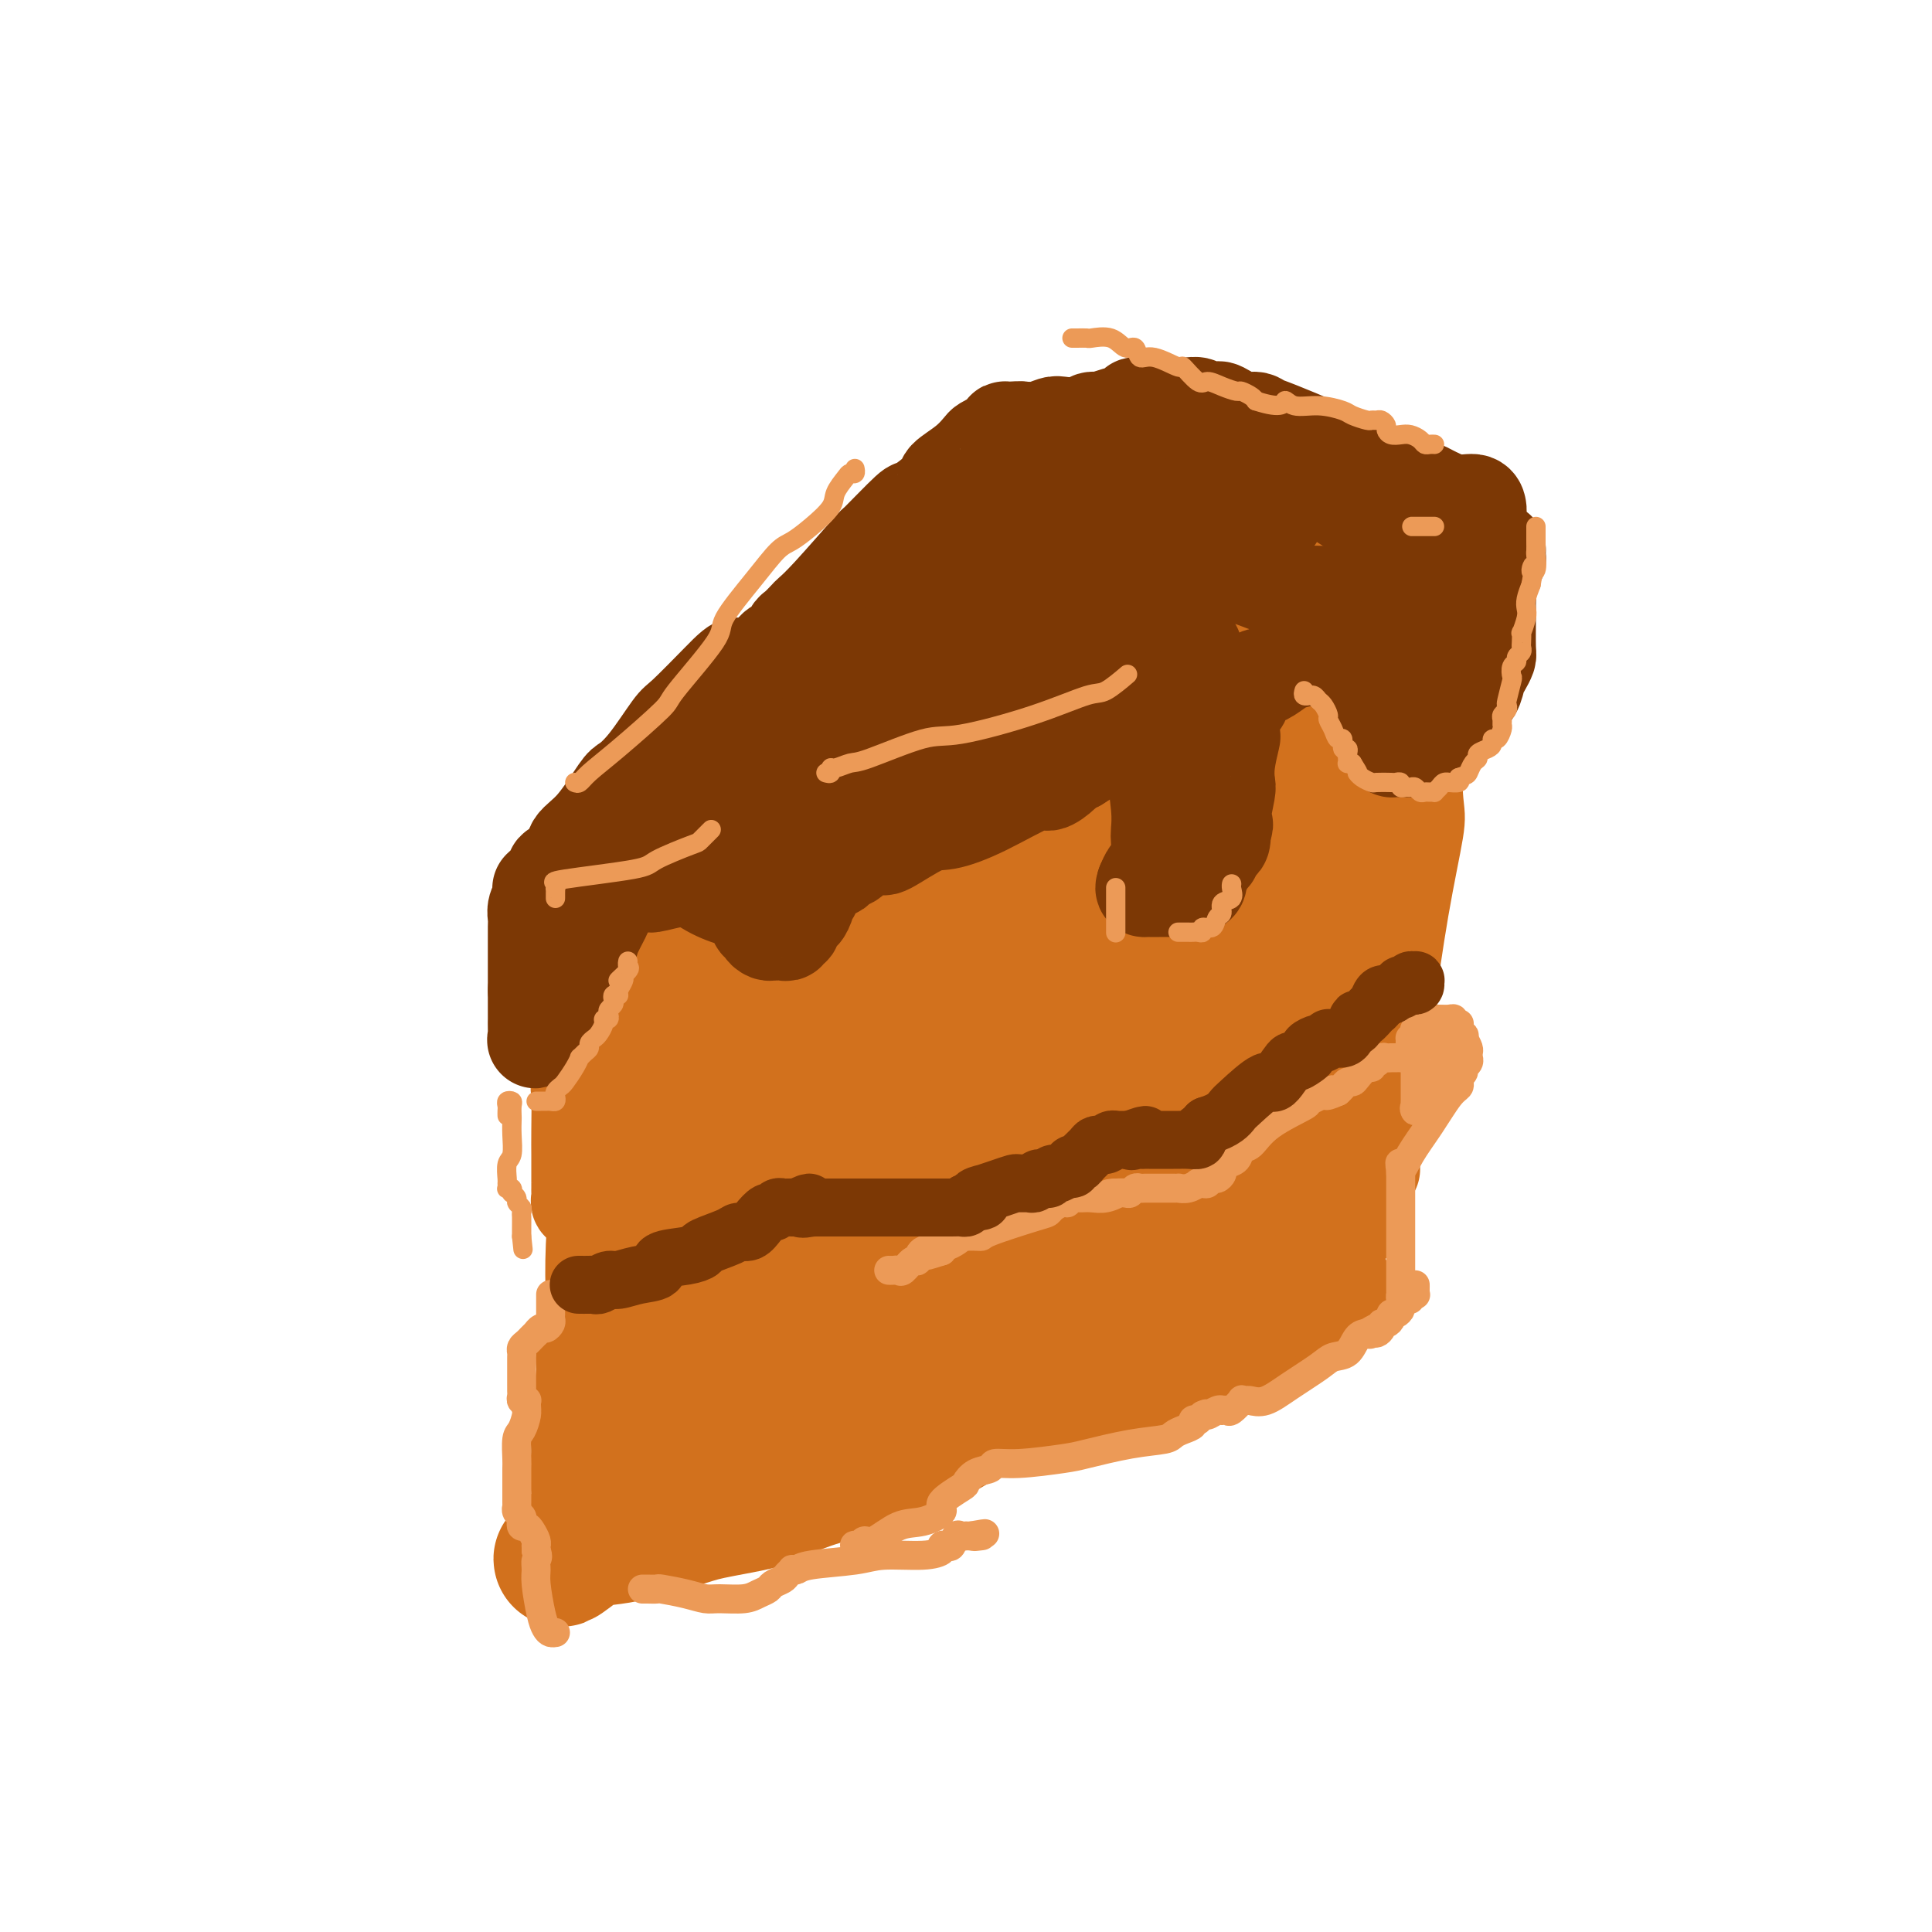 <svg viewBox='0 0 400 400' version='1.1' xmlns='http://www.w3.org/2000/svg' xmlns:xlink='http://www.w3.org/1999/xlink'><g fill='none' stroke='#D2711D' stroke-width='20' stroke-linecap='round' stroke-linejoin='round'><path d='M142,201c-0.000,-0.511 -0.000,-1.022 0,-1c0.000,0.022 0.001,0.578 0,1c-0.001,0.422 -0.004,0.711 0,1c0.004,0.289 0.014,0.580 0,1c-0.014,0.420 -0.053,0.971 0,3c0.053,2.029 0.198,5.537 0,8c-0.198,2.463 -0.739,3.882 -1,7c-0.261,3.118 -0.242,7.935 -1,14c-0.758,6.065 -2.294,13.378 -3,18c-0.706,4.622 -0.581,6.552 -1,10c-0.419,3.448 -1.380,8.415 -2,13c-0.620,4.585 -0.898,8.788 -1,11c-0.102,2.212 -0.027,2.432 0,3c0.027,0.568 0.007,1.485 0,2c-0.007,0.515 -0.002,0.630 0,1c0.002,0.370 0.001,0.997 0,1c-0.001,0.003 -0.001,-0.618 0,-1c0.001,-0.382 0.004,-0.526 0,-1c-0.004,-0.474 -0.015,-1.279 0,-2c0.015,-0.721 0.056,-1.358 0,-2c-0.056,-0.642 -0.207,-1.288 0,-4c0.207,-2.712 0.774,-7.489 1,-12c0.226,-4.511 0.113,-8.755 0,-13'/><path d='M134,259c0.273,-5.935 0.454,-3.773 1,-6c0.546,-2.227 1.455,-8.842 2,-14c0.545,-5.158 0.724,-8.860 1,-11c0.276,-2.140 0.648,-2.720 1,-5c0.352,-2.280 0.683,-6.260 1,-8c0.317,-1.740 0.621,-1.240 1,-2c0.379,-0.760 0.834,-2.781 1,-4c0.166,-1.219 0.045,-1.637 0,-2c-0.045,-0.363 -0.013,-0.673 0,-1c0.013,-0.327 0.007,-0.672 0,-1c-0.007,-0.328 -0.016,-0.638 0,-1c0.016,-0.362 0.057,-0.777 0,-1c-0.057,-0.223 -0.212,-0.255 0,-1c0.212,-0.745 0.790,-2.203 1,-3c0.210,-0.797 0.053,-0.932 0,-2c-0.053,-1.068 -0.000,-3.068 0,-4c0.000,-0.932 -0.051,-0.796 0,-1c0.051,-0.204 0.206,-0.747 0,-1c-0.206,-0.253 -0.773,-0.215 -1,0c-0.227,0.215 -0.113,0.608 0,1'/><path d='M142,192c1.220,-9.959 0.271,-1.356 0,2c-0.271,3.356 0.135,1.464 0,2c-0.135,0.536 -0.810,3.500 -1,5c-0.190,1.500 0.107,1.538 0,4c-0.107,2.462 -0.618,7.350 -1,12c-0.382,4.650 -0.634,9.061 -1,12c-0.366,2.939 -0.844,4.405 -1,7c-0.156,2.595 0.010,6.320 -1,10c-1.010,3.680 -3.198,7.315 -4,9c-0.802,1.685 -0.219,1.420 0,2c0.219,0.580 0.073,2.004 0,3c-0.073,0.996 -0.072,1.562 0,2c0.072,0.438 0.215,0.747 0,1c-0.215,0.253 -0.789,0.449 -1,1c-0.211,0.551 -0.061,1.456 0,2c0.061,0.544 0.031,0.728 0,1c-0.031,0.272 -0.065,0.632 0,1c0.065,0.368 0.228,0.744 0,1c-0.228,0.256 -0.846,0.393 -1,0c-0.154,-0.393 0.158,-1.314 0,-2c-0.158,-0.686 -0.784,-1.136 -1,-2c-0.216,-0.864 -0.020,-2.143 0,-3c0.020,-0.857 -0.135,-1.293 0,-4c0.135,-2.707 0.561,-7.684 1,-12c0.439,-4.316 0.891,-7.971 1,-10c0.109,-2.029 -0.124,-2.431 0,-4c0.124,-1.569 0.607,-4.305 1,-7c0.393,-2.695 0.697,-5.347 1,-8'/><path d='M134,217c0.244,-9.162 -0.145,-6.067 0,-5c0.145,1.067 0.823,0.105 1,-1c0.177,-1.105 -0.149,-2.351 0,-3c0.149,-0.649 0.772,-0.699 1,-1c0.228,-0.301 0.061,-0.854 0,-1c-0.061,-0.146 -0.017,0.116 0,0c0.017,-0.116 0.008,-0.609 0,-1c-0.008,-0.391 -0.016,-0.681 0,-1c0.016,-0.319 0.057,-0.666 0,-1c-0.057,-0.334 -0.211,-0.653 0,-1c0.211,-0.347 0.789,-0.720 1,-1c0.211,-0.280 0.057,-0.467 0,-1c-0.057,-0.533 -0.015,-1.411 0,-2c0.015,-0.589 0.004,-0.889 0,-1c-0.004,-0.111 -0.001,-0.032 0,0c0.001,0.032 0.001,0.016 0,0'/><path d='M137,197c0.705,-3.114 0.968,-0.901 1,0c0.032,0.901 -0.166,0.488 1,0c1.166,-0.488 3.697,-1.052 7,-2c3.303,-0.948 7.378,-2.280 10,-3c2.622,-0.720 3.792,-0.828 7,-2c3.208,-1.172 8.453,-3.409 14,-6c5.547,-2.591 11.395,-5.535 14,-7c2.605,-1.465 1.968,-1.451 4,-3c2.032,-1.549 6.733,-4.660 11,-7c4.267,-2.340 8.101,-3.907 10,-5c1.899,-1.093 1.864,-1.711 4,-3c2.136,-1.289 6.445,-3.250 10,-5c3.555,-1.750 6.356,-3.288 8,-4c1.644,-0.712 2.129,-0.599 4,-2c1.871,-1.401 5.126,-4.315 8,-6c2.874,-1.685 5.365,-2.140 7,-3c1.635,-0.860 2.413,-2.126 4,-3c1.587,-0.874 3.984,-1.356 5,-2c1.016,-0.644 0.653,-1.448 1,-2c0.347,-0.552 1.406,-0.851 2,-1c0.594,-0.149 0.724,-0.149 1,0c0.276,0.149 0.699,0.446 1,0c0.301,-0.446 0.480,-1.636 1,-2c0.520,-0.364 1.382,0.099 2,0c0.618,-0.099 0.993,-0.758 1,-1c0.007,-0.242 -0.355,-0.065 0,0c0.355,0.065 1.425,0.017 2,0c0.575,-0.017 0.655,-0.005 1,0c0.345,0.005 0.956,0.001 1,0c0.044,-0.001 -0.478,-0.001 -1,0'/><path d='M278,128c15.534,-8.452 3.868,-1.581 -3,2c-6.868,3.581 -8.940,3.874 -14,6c-5.060,2.126 -13.108,6.087 -17,8c-3.892,1.913 -3.627,1.779 -6,3c-2.373,1.221 -7.385,3.797 -12,6c-4.615,2.203 -8.832,4.032 -11,5c-2.168,0.968 -2.288,1.075 -4,2c-1.712,0.925 -5.016,2.666 -8,4c-2.984,1.334 -5.649,2.259 -7,3c-1.351,0.741 -1.388,1.299 -3,2c-1.612,0.701 -4.800,1.547 -6,2c-1.200,0.453 -0.414,0.513 -1,1c-0.586,0.487 -2.544,1.400 -4,2c-1.456,0.600 -2.409,0.885 -3,1c-0.591,0.115 -0.820,0.058 -2,1c-1.180,0.942 -3.310,2.883 -5,4c-1.690,1.117 -2.938,1.408 -4,2c-1.062,0.592 -1.938,1.483 -3,2c-1.062,0.517 -2.311,0.661 -3,1c-0.689,0.339 -0.819,0.875 -1,1c-0.181,0.125 -0.415,-0.159 -1,0c-0.585,0.159 -1.522,0.760 -2,1c-0.478,0.240 -0.495,0.117 -1,0c-0.505,-0.117 -1.496,-0.228 -2,0c-0.504,0.228 -0.520,0.797 -1,1c-0.480,0.203 -1.424,0.041 -2,0c-0.576,-0.041 -0.783,0.041 -1,0c-0.217,-0.041 -0.443,-0.203 -1,0c-0.557,0.203 -1.445,0.772 -2,1c-0.555,0.228 -0.778,0.114 -1,0'/><path d='M147,189c-2.466,0.756 0.370,0.145 1,0c0.630,-0.145 -0.945,0.174 1,-1c1.945,-1.174 7.412,-3.842 10,-5c2.588,-1.158 2.298,-0.808 7,-3c4.702,-2.192 14.396,-6.928 20,-9c5.604,-2.072 7.119,-1.480 12,-4c4.881,-2.520 13.130,-8.150 19,-12c5.870,-3.850 9.361,-5.918 15,-9c5.639,-3.082 13.425,-7.177 19,-10c5.575,-2.823 8.938,-4.372 11,-5c2.062,-0.628 2.822,-0.333 5,-1c2.178,-0.667 5.773,-2.296 8,-3c2.227,-0.704 3.087,-0.483 5,-1c1.913,-0.517 4.880,-1.774 7,-3c2.120,-1.226 3.394,-2.422 4,-3c0.606,-0.578 0.545,-0.537 1,-1c0.455,-0.463 1.427,-1.430 2,-2c0.573,-0.570 0.746,-0.742 1,-1c0.254,-0.258 0.590,-0.602 1,-1c0.410,-0.398 0.893,-0.849 1,-1c0.107,-0.151 -0.164,-0.002 0,0c0.164,0.002 0.761,-0.142 1,0c0.239,0.142 0.119,0.571 0,1'/><path d='M298,115c1.748,-0.656 0.619,1.703 0,2c-0.619,0.297 -0.727,-1.469 -1,1c-0.273,2.469 -0.712,9.173 -1,13c-0.288,3.827 -0.425,4.776 -1,8c-0.575,3.224 -1.586,8.721 -2,14c-0.414,5.279 -0.229,10.338 0,13c0.229,2.662 0.504,2.926 0,6c-0.504,3.074 -1.785,8.957 -3,16c-1.215,7.043 -2.363,15.246 -3,20c-0.637,4.754 -0.762,6.058 -1,10c-0.238,3.942 -0.590,10.520 -1,15c-0.410,4.480 -0.880,6.860 -1,8c-0.120,1.140 0.108,1.040 0,1c-0.108,-0.040 -0.554,-0.020 -1,0'/><path d='M283,242c-2.705,19.870 -1.968,6.044 -2,1c-0.032,-5.044 -0.833,-1.307 -1,0c-0.167,1.307 0.299,0.185 0,0c-0.299,-0.185 -1.362,0.568 -2,1c-0.638,0.432 -0.849,0.543 -2,1c-1.151,0.457 -3.241,1.262 -4,2c-0.759,0.738 -0.188,1.411 -1,2c-0.812,0.589 -3.007,1.095 -5,2c-1.993,0.905 -3.784,2.208 -5,3c-1.216,0.792 -1.856,1.073 -4,2c-2.144,0.927 -5.792,2.500 -9,4c-3.208,1.500 -5.977,2.928 -10,5c-4.023,2.072 -9.301,4.789 -12,6c-2.699,1.211 -2.819,0.917 -6,2c-3.181,1.083 -9.424,3.543 -12,5c-2.576,1.457 -1.484,1.913 -4,3c-2.516,1.087 -8.640,2.807 -12,4c-3.360,1.193 -3.956,1.859 -6,3c-2.044,1.141 -5.534,2.758 -9,4c-3.466,1.242 -6.906,2.108 -9,3c-2.094,0.892 -2.841,1.811 -4,2c-1.159,0.189 -2.730,-0.352 -4,0c-1.270,0.352 -2.238,1.596 -3,2c-0.762,0.404 -1.317,-0.031 -2,0c-0.683,0.031 -1.493,0.529 -2,1c-0.507,0.471 -0.709,0.914 -1,1c-0.291,0.086 -0.669,-0.187 -1,0c-0.331,0.187 -0.614,0.834 -1,1c-0.386,0.166 -0.873,-0.148 -1,0c-0.127,0.148 0.107,0.756 0,1c-0.107,0.244 -0.553,0.122 -1,0'/><path d='M148,303c-8.826,3.399 -2.890,0.897 -1,0c1.890,-0.897 -0.267,-0.189 -1,0c-0.733,0.189 -0.042,-0.142 0,0c0.042,0.142 -0.565,0.756 -1,1c-0.435,0.244 -0.698,0.118 -1,0c-0.302,-0.118 -0.644,-0.227 -1,0c-0.356,0.227 -0.726,0.792 -1,1c-0.274,0.208 -0.451,0.059 -1,0c-0.549,-0.059 -1.470,-0.030 -2,0c-0.530,0.030 -0.668,0.060 -1,0c-0.332,-0.060 -0.859,-0.208 -1,0c-0.141,0.208 0.103,0.774 0,1c-0.103,0.226 -0.553,0.113 -1,0c-0.447,-0.113 -0.890,-0.226 -1,0c-0.110,0.226 0.114,0.790 0,1c-0.114,0.210 -0.566,0.068 -1,0c-0.434,-0.068 -0.848,-0.060 -1,0c-0.152,0.060 -0.040,0.171 0,0c0.040,-0.171 0.007,-0.623 0,-1c-0.007,-0.377 0.012,-0.678 0,-1c-0.012,-0.322 -0.055,-0.664 0,-1c0.055,-0.336 0.207,-0.668 0,-1c-0.207,-0.332 -0.773,-0.666 -1,-1c-0.227,-0.334 -0.113,-0.667 0,-1'/><path d='M132,301c-0.155,-1.099 -0.041,-0.848 0,-1c0.041,-0.152 0.011,-0.709 0,-1c-0.011,-0.291 -0.003,-0.317 0,-1c0.003,-0.683 0.000,-2.022 0,-3c-0.000,-0.978 0.002,-1.596 0,-2c-0.002,-0.404 -0.009,-0.593 0,-3c0.009,-2.407 0.034,-7.030 0,-9c-0.034,-1.970 -0.125,-1.287 0,-3c0.125,-1.713 0.468,-5.821 1,-10c0.532,-4.179 1.253,-8.429 2,-11c0.747,-2.571 1.521,-3.462 2,-5c0.479,-1.538 0.665,-3.721 1,-6c0.335,-2.279 0.821,-4.652 1,-6c0.179,-1.348 0.051,-1.671 0,-2c-0.051,-0.329 -0.026,-0.665 0,-1'/><path d='M139,237c0.868,-5.641 0.036,-4.245 0,-5c-0.036,-0.755 0.722,-3.662 1,-7c0.278,-3.338 0.074,-7.105 0,-9c-0.074,-1.895 -0.020,-1.916 0,-3c0.020,-1.084 0.005,-3.232 0,-5c-0.005,-1.768 -0.001,-3.157 0,-4c0.001,-0.843 0.000,-1.139 0,-2c-0.000,-0.861 -0.000,-2.286 0,-3c0.000,-0.714 0.000,-0.716 0,-1c-0.000,-0.284 -0.000,-0.850 0,-1c0.000,-0.150 0.000,0.114 0,0c-0.000,-0.114 -0.000,-0.608 0,-1c0.000,-0.392 0.000,-0.682 0,-1c-0.000,-0.318 -0.000,-0.662 0,-1c0.000,-0.338 0.000,-0.669 0,-1c-0.000,-0.331 -0.000,-0.662 0,-1c0.000,-0.338 0.000,-0.682 0,-1c-0.000,-0.318 -0.000,-0.610 0,-1c0.000,-0.390 0.000,-0.878 0,-1c-0.000,-0.122 -0.000,0.121 0,0c0.000,-0.121 0.000,-0.606 0,-1c-0.000,-0.394 -0.000,-0.697 0,-1'/><path d='M140,187c0.109,-7.896 -0.117,-2.635 0,-1c0.117,1.635 0.578,-0.357 1,-1c0.422,-0.643 0.806,0.063 1,0c0.194,-0.063 0.199,-0.895 0,-1c-0.199,-0.105 -0.601,0.516 0,0c0.601,-0.516 2.204,-2.168 4,-4c1.796,-1.832 3.784,-3.845 5,-5c1.216,-1.155 1.659,-1.453 4,-4c2.341,-2.547 6.580,-7.344 12,-12c5.420,-4.656 12.020,-9.170 15,-12c2.980,-2.830 2.341,-3.974 5,-6c2.659,-2.026 8.618,-4.933 12,-7c3.382,-2.067 4.188,-3.295 6,-5c1.812,-1.705 4.629,-3.886 6,-5c1.371,-1.114 1.295,-1.160 2,-2c0.705,-0.840 2.192,-2.474 3,-3c0.808,-0.526 0.938,0.055 1,0c0.062,-0.055 0.055,-0.746 0,-1c-0.055,-0.254 -0.159,-0.073 0,0c0.159,0.073 0.579,0.036 1,0'/><path d='M218,118c5.141,-3.459 2.493,-0.607 2,0c-0.493,0.607 1.167,-1.031 2,-2c0.833,-0.969 0.838,-1.269 2,-2c1.162,-0.731 3.483,-1.894 5,-3c1.517,-1.106 2.232,-2.157 3,-3c0.768,-0.843 1.590,-1.480 2,-2c0.410,-0.520 0.406,-0.924 1,-1c0.594,-0.076 1.784,0.175 2,0c0.216,-0.175 -0.543,-0.778 0,-1c0.543,-0.222 2.388,-0.063 3,0c0.612,0.063 -0.011,0.031 0,0c0.011,-0.031 0.654,-0.061 1,0c0.346,0.061 0.394,0.214 1,0c0.606,-0.214 1.771,-0.793 2,-1c0.229,-0.207 -0.478,-0.041 1,0c1.478,0.041 5.140,-0.041 7,0c1.860,0.041 1.917,0.207 4,0c2.083,-0.207 6.191,-0.788 10,-1c3.809,-0.212 7.317,-0.057 9,0c1.683,0.057 1.540,0.015 2,0c0.460,-0.015 1.525,-0.005 3,0c1.475,0.005 3.362,0.004 4,0c0.638,-0.004 0.027,-0.012 0,0c-0.027,0.012 0.529,0.045 1,0c0.471,-0.045 0.858,-0.167 1,0c0.142,0.167 0.038,0.622 0,1c-0.038,0.378 -0.011,0.679 0,1c0.011,0.321 0.005,0.660 0,1'/><path d='M286,105c-1.355,1.305 -5.744,3.067 -8,4c-2.256,0.933 -2.380,1.038 -6,2c-3.620,0.962 -10.736,2.780 -14,4c-3.264,1.220 -2.677,1.843 -5,3c-2.323,1.157 -7.558,2.850 -13,5c-5.442,2.150 -11.093,4.757 -14,6c-2.907,1.243 -3.069,1.123 -6,3c-2.931,1.877 -8.629,5.750 -12,8c-3.371,2.250 -4.414,2.876 -7,5c-2.586,2.124 -6.714,5.745 -10,8c-3.286,2.255 -5.731,3.143 -9,5c-3.269,1.857 -7.363,4.683 -9,6c-1.637,1.317 -0.815,1.124 -1,1c-0.185,-0.124 -1.375,-0.178 -2,0c-0.625,0.178 -0.684,0.587 -1,1c-0.316,0.413 -0.888,0.829 -1,1c-0.112,0.171 0.237,0.097 1,0c0.763,-0.097 1.939,-0.217 3,-1c1.061,-0.783 2.006,-2.231 5,-4c2.994,-1.769 8.037,-3.861 13,-7c4.963,-3.139 9.847,-7.325 13,-10c3.153,-2.675 4.577,-3.837 6,-5'/><path d='M209,140c9.043,-5.563 11.152,-5.970 13,-7c1.848,-1.030 3.437,-2.682 5,-4c1.563,-1.318 3.099,-2.301 4,-3c0.901,-0.699 1.165,-1.115 1,-1c-0.165,0.115 -0.759,0.760 -1,1c-0.241,0.240 -0.131,0.076 -2,1c-1.869,0.924 -5.719,2.935 -8,4c-2.281,1.065 -2.993,1.185 -6,3c-3.007,1.815 -8.307,5.326 -13,8c-4.693,2.674 -8.778,4.510 -13,7c-4.222,2.490 -8.583,5.632 -11,7c-2.417,1.368 -2.892,0.962 -5,2c-2.108,1.038 -5.849,3.520 -8,5c-2.151,1.480 -2.713,1.958 -5,3c-2.287,1.042 -6.299,2.646 -9,4c-2.701,1.354 -4.091,2.457 -5,3c-0.909,0.543 -1.335,0.527 -2,1c-0.665,0.473 -1.568,1.437 -3,2c-1.432,0.563 -3.395,0.727 -4,1c-0.605,0.273 0.146,0.655 0,1c-0.146,0.345 -1.191,0.652 -2,1c-0.809,0.348 -1.382,0.738 -2,1c-0.618,0.262 -1.280,0.396 -2,1c-0.720,0.604 -1.497,1.678 -2,2c-0.503,0.322 -0.733,-0.110 -1,0c-0.267,0.110 -0.572,0.760 -1,1c-0.428,0.240 -0.979,0.068 -1,0c-0.021,-0.068 0.490,-0.034 1,0'/><path d='M127,184c-15.867,8.985 -3.534,2.449 1,0c4.534,-2.449 1.267,-0.811 0,0c-1.267,0.811 -0.536,0.796 0,1c0.536,0.204 0.876,0.628 1,1c0.124,0.372 0.032,0.691 0,1c-0.032,0.309 -0.006,0.607 0,1c0.006,0.393 -0.010,0.881 0,1c0.010,0.119 0.047,-0.131 0,0c-0.047,0.131 -0.178,0.643 -1,2c-0.822,1.357 -2.337,3.558 -3,5c-0.663,1.442 -0.475,2.126 -1,4c-0.525,1.874 -1.762,4.937 -3,8'/><path d='M121,208c-1.177,3.792 -0.119,3.772 0,6c0.119,2.228 -0.700,6.705 -1,9c-0.300,2.295 -0.080,2.409 0,4c0.080,1.591 0.022,4.658 0,7c-0.022,2.342 -0.006,3.957 0,5c0.006,1.043 0.001,1.512 0,2c-0.001,0.488 -0.000,0.995 0,2c0.000,1.005 -0.001,2.508 0,3c0.001,0.492 0.004,-0.027 0,0c-0.004,0.027 -0.016,0.600 0,1c0.016,0.400 0.060,0.628 0,1c-0.060,0.372 -0.222,0.887 0,1c0.222,0.113 0.829,-0.177 1,0c0.171,0.177 -0.094,0.820 0,1c0.094,0.180 0.546,-0.103 1,0c0.454,0.103 0.910,0.590 1,1c0.090,0.410 -0.187,0.741 0,1c0.187,0.259 0.839,0.447 1,1c0.161,0.553 -0.167,1.471 0,2c0.167,0.529 0.829,0.667 1,1c0.171,0.333 -0.150,0.860 0,1c0.150,0.140 0.772,-0.107 1,0c0.228,0.107 0.061,0.567 0,1c-0.061,0.433 -0.018,0.838 0,1c0.018,0.162 0.009,0.081 0,0'/><path d='M126,259c0.764,1.936 -0.325,1.776 -1,2c-0.675,0.224 -0.936,0.831 -1,2c-0.064,1.169 0.070,2.900 0,4c-0.070,1.100 -0.344,1.569 -1,4c-0.656,2.431 -1.692,6.824 -2,9c-0.308,2.176 0.114,2.134 0,4c-0.114,1.866 -0.763,5.641 -1,9c-0.237,3.359 -0.064,6.300 0,8c0.064,1.700 0.017,2.157 0,3c-0.017,0.843 -0.005,2.073 0,3c0.005,0.927 0.001,1.551 0,2c-0.001,0.449 -0.001,0.725 0,1'/><path d='M120,310c-0.155,4.810 -0.041,1.837 0,1c0.041,-0.837 0.009,0.464 0,1c-0.009,0.536 0.005,0.309 0,0c-0.005,-0.309 -0.031,-0.699 0,-1c0.031,-0.301 0.117,-0.512 0,-2c-0.117,-1.488 -0.438,-4.252 0,-8c0.438,-3.748 1.633,-8.481 2,-11c0.367,-2.519 -0.095,-2.823 0,-6c0.095,-3.177 0.746,-9.225 1,-12c0.254,-2.775 0.109,-2.277 0,-4c-0.109,-1.723 -0.184,-5.666 0,-10c0.184,-4.334 0.627,-9.059 1,-12c0.373,-2.941 0.677,-4.098 1,-7c0.323,-2.902 0.664,-7.551 1,-11c0.336,-3.449 0.667,-5.700 1,-7c0.333,-1.300 0.666,-1.650 1,-2'/><path d='M128,219c1.238,-14.693 0.331,-5.926 0,-3c-0.331,2.926 -0.088,0.009 0,-1c0.088,-1.009 0.021,-0.112 0,0c-0.021,0.112 0.004,-0.563 0,-1c-0.004,-0.437 -0.039,-0.638 0,-1c0.039,-0.362 0.150,-0.885 0,-1c-0.150,-0.115 -0.561,0.177 -1,0c-0.439,-0.177 -0.906,-0.825 -1,-1c-0.094,-0.175 0.185,0.121 0,0c-0.185,-0.121 -0.834,-0.659 -1,-1c-0.166,-0.341 0.152,-0.484 0,-1c-0.152,-0.516 -0.773,-1.406 -1,-2c-0.227,-0.594 -0.061,-0.891 0,-1c0.061,-0.109 0.016,-0.029 0,-1c-0.016,-0.971 -0.005,-2.992 0,-4c0.005,-1.008 0.002,-1.004 0,-1'/><path d='M124,200c-0.620,-3.343 -0.170,-2.200 0,-2c0.170,0.200 0.059,-0.543 0,-1c-0.059,-0.457 -0.066,-0.629 0,-1c0.066,-0.371 0.206,-0.939 0,-1c-0.206,-0.061 -0.758,0.387 -1,0c-0.242,-0.387 -0.174,-1.609 0,-2c0.174,-0.391 0.453,0.049 0,0c-0.453,-0.049 -1.637,-0.588 -2,-1c-0.363,-0.412 0.095,-0.698 0,-1c-0.095,-0.302 -0.743,-0.619 -1,-1c-0.257,-0.381 -0.122,-0.824 0,-1c0.122,-0.176 0.232,-0.085 0,0c-0.232,0.085 -0.807,0.164 -1,0c-0.193,-0.164 -0.003,-0.572 0,-1c0.003,-0.428 -0.182,-0.877 0,-1c0.182,-0.123 0.731,0.080 1,0c0.269,-0.080 0.259,-0.441 1,-1c0.741,-0.559 2.234,-1.315 3,-2c0.766,-0.685 0.806,-1.299 2,-3c1.194,-1.701 3.541,-4.491 7,-9c3.459,-4.509 8.028,-10.739 11,-14c2.972,-3.261 4.345,-3.554 7,-6c2.655,-2.446 6.590,-7.044 10,-11c3.410,-3.956 6.296,-7.271 8,-9c1.704,-1.729 2.228,-1.871 5,-4c2.772,-2.129 7.793,-6.245 11,-9c3.207,-2.755 4.602,-4.151 6,-5c1.398,-0.849 2.799,-1.152 4,-2c1.201,-0.848 2.200,-2.242 3,-3c0.800,-0.758 1.400,-0.879 2,-1'/><path d='M200,108c5.189,-3.891 2.661,-1.619 2,-1c-0.661,0.619 0.543,-0.416 1,-1c0.457,-0.584 0.165,-0.716 0,-1c-0.165,-0.284 -0.203,-0.721 0,-1c0.203,-0.279 0.647,-0.400 1,-1c0.353,-0.600 0.615,-1.680 1,-2c0.385,-0.320 0.892,0.121 1,0c0.108,-0.121 -0.182,-0.803 0,-1c0.182,-0.197 0.836,0.091 1,0c0.164,-0.091 -0.162,-0.560 0,-1c0.162,-0.440 0.813,-0.849 1,-1c0.187,-0.151 -0.089,-0.043 0,0c0.089,0.043 0.545,0.022 1,0'/><path d='M209,98c1.575,-1.560 1.011,-0.459 1,0c-0.011,0.459 0.531,0.276 1,0c0.469,-0.276 0.866,-0.645 3,0c2.134,0.645 6.006,2.305 8,3c1.994,0.695 2.111,0.425 4,1c1.889,0.575 5.552,1.997 9,3c3.448,1.003 6.682,1.589 8,2c1.318,0.411 0.719,0.646 2,1c1.281,0.354 4.440,0.827 8,1c3.560,0.173 7.521,0.046 9,0c1.479,-0.046 0.476,-0.012 2,0c1.524,0.012 5.576,0.002 7,0c1.424,-0.002 0.220,0.003 0,0c-0.220,-0.003 0.545,-0.016 1,0c0.455,0.016 0.599,0.059 1,0c0.401,-0.059 1.057,-0.221 1,0c-0.057,0.221 -0.827,0.826 -1,1c-0.173,0.174 0.251,-0.084 -2,0c-2.251,0.084 -7.176,0.509 -10,1c-2.824,0.491 -3.545,1.047 -6,2c-2.455,0.953 -6.644,2.302 -11,4c-4.356,1.698 -8.879,3.744 -13,5c-4.121,1.256 -7.840,1.723 -10,2c-2.160,0.277 -2.760,0.365 -5,1c-2.240,0.635 -6.120,1.818 -10,3'/><path d='M206,128c-10.961,3.099 -4.365,1.347 -4,2c0.365,0.653 -5.502,3.710 -10,6c-4.498,2.290 -7.628,3.812 -9,5c-1.372,1.188 -0.988,2.042 -2,3c-1.012,0.958 -3.421,2.019 -5,3c-1.579,0.981 -2.330,1.882 -3,2c-0.670,0.118 -1.260,-0.548 -2,0c-0.740,0.548 -1.629,2.310 -2,3c-0.371,0.690 -0.222,0.307 -1,1c-0.778,0.693 -2.481,2.461 -4,5c-1.519,2.539 -2.853,5.850 -5,9c-2.147,3.150 -5.109,6.138 -7,9c-1.891,2.862 -2.713,5.599 -4,9c-1.287,3.401 -3.038,7.467 -5,11c-1.962,3.533 -4.134,6.535 -6,10c-1.866,3.465 -3.425,7.394 -4,9c-0.575,1.606 -0.164,0.887 0,2c0.164,1.113 0.082,4.056 0,7'/><path d='M133,224c-1.206,5.929 -2.222,11.750 -3,17c-0.778,5.250 -1.319,9.927 -2,13c-0.681,3.073 -1.503,4.540 -2,7c-0.497,2.460 -0.669,5.913 -1,8c-0.331,2.087 -0.821,2.807 -1,3c-0.179,0.193 -0.048,-0.140 0,0c0.048,0.140 0.014,0.754 0,1c-0.014,0.246 -0.007,0.123 0,0'/></g>
<g fill='none' stroke='#D2711D' stroke-width='28' stroke-linecap='round' stroke-linejoin='round'><path d='M180,233c-0.344,0.100 -0.689,0.200 -1,0c-0.311,-0.200 -0.589,-0.700 -1,-1c-0.411,-0.300 -0.955,-0.398 -1,-1c-0.045,-0.602 0.410,-1.706 0,-3c-0.410,-1.294 -1.686,-2.777 -2,-4c-0.314,-1.223 0.334,-2.184 0,-3c-0.334,-0.816 -1.649,-1.486 -2,-2c-0.351,-0.514 0.262,-0.872 0,-1c-0.262,-0.128 -1.398,-0.025 -2,0c-0.602,0.025 -0.670,-0.028 -1,0c-0.330,0.028 -0.923,0.139 -1,0c-0.077,-0.139 0.363,-0.526 -1,1c-1.363,1.526 -4.527,4.966 -6,7c-1.473,2.034 -1.254,2.663 -3,5c-1.746,2.337 -5.456,6.381 -8,10c-2.544,3.619 -3.923,6.813 -5,9c-1.077,2.187 -1.851,3.366 -3,5c-1.149,1.634 -2.672,3.723 -4,7c-1.328,3.277 -2.461,7.742 -3,10c-0.539,2.258 -0.484,2.310 -1,4c-0.516,1.690 -1.604,5.017 -2,7c-0.396,1.983 -0.102,2.622 0,3c0.102,0.378 0.011,0.496 0,1c-0.011,0.504 0.059,1.393 0,2c-0.059,0.607 -0.247,0.933 0,1c0.247,0.067 0.928,-0.124 3,-1c2.072,-0.876 5.536,-2.438 9,-4'/><path d='M145,285c6.546,-1.877 16.910,-4.569 22,-6c5.090,-1.431 4.907,-1.600 8,-3c3.093,-1.400 9.463,-4.031 14,-7c4.537,-2.969 7.241,-6.277 9,-8c1.759,-1.723 2.574,-1.862 4,-3c1.426,-1.138 3.463,-3.275 6,-5c2.537,-1.725 5.572,-3.039 7,-4c1.428,-0.961 1.248,-1.568 2,-2c0.752,-0.432 2.436,-0.690 3,-1c0.564,-0.310 0.008,-0.671 0,-1c-0.008,-0.329 0.533,-0.624 1,-1c0.467,-0.376 0.860,-0.832 0,-1c-0.860,-0.168 -2.972,-0.047 -4,0c-1.028,0.047 -0.971,0.020 -2,0c-1.029,-0.020 -3.144,-0.032 -7,0c-3.856,0.032 -9.453,0.110 -13,0c-3.547,-0.110 -5.042,-0.407 -8,0c-2.958,0.407 -7.377,1.520 -10,2c-2.623,0.480 -3.448,0.329 -6,1c-2.552,0.671 -6.830,2.165 -10,4c-3.170,1.835 -5.231,4.010 -7,5c-1.769,0.990 -3.244,0.793 -4,1c-0.756,0.207 -0.792,0.816 -1,1c-0.208,0.184 -0.589,-0.059 -1,0c-0.411,0.059 -0.852,0.418 -1,0c-0.148,-0.418 -0.001,-1.612 0,-2c0.001,-0.388 -0.142,0.032 0,0c0.142,-0.032 0.571,-0.516 1,-1'/><path d='M148,254c0.588,-0.986 1.559,-1.952 3,-5c1.441,-3.048 3.351,-8.178 4,-11c0.649,-2.822 0.037,-3.337 1,-7c0.963,-3.663 3.502,-10.474 6,-17c2.498,-6.526 4.954,-12.769 6,-16c1.046,-3.231 0.682,-3.452 1,-5c0.318,-1.548 1.319,-4.422 2,-6c0.681,-1.578 1.043,-1.858 1,-2c-0.043,-0.142 -0.489,-0.146 -1,0c-0.511,0.146 -1.087,0.443 -2,2c-0.913,1.557 -2.165,4.375 -3,6c-0.835,1.625 -1.254,2.057 -3,4c-1.746,1.943 -4.818,5.395 -8,9c-3.182,3.605 -6.474,7.361 -8,9c-1.526,1.639 -1.287,1.160 -2,2c-0.713,0.840 -2.376,3.000 -3,4c-0.624,1.000 -0.207,0.841 0,1c0.207,0.159 0.203,0.636 0,1c-0.203,0.364 -0.605,0.615 0,1c0.605,0.385 2.216,0.904 4,1c1.784,0.096 3.742,-0.231 7,0c3.258,0.231 7.818,1.020 13,0c5.182,-1.020 10.987,-3.851 14,-5c3.013,-1.149 3.234,-0.617 5,-2c1.766,-1.383 5.076,-4.681 8,-8c2.924,-3.319 5.462,-6.660 8,-10'/><path d='M201,200c2.989,-3.686 2.462,-3.901 4,-7c1.538,-3.099 5.141,-9.081 7,-13c1.859,-3.919 1.974,-5.776 2,-7c0.026,-1.224 -0.038,-1.816 0,-2c0.038,-0.184 0.178,0.040 0,0c-0.178,-0.040 -0.674,-0.343 -1,0c-0.326,0.343 -0.483,1.332 -1,2c-0.517,0.668 -1.394,1.014 -4,4c-2.606,2.986 -6.940,8.611 -9,11c-2.060,2.389 -1.847,1.542 -5,5c-3.153,3.458 -9.671,11.221 -13,15c-3.329,3.779 -3.469,3.575 -4,4c-0.531,0.425 -1.451,1.478 -3,3c-1.549,1.522 -3.725,3.514 -5,5c-1.275,1.486 -1.647,2.465 -2,3c-0.353,0.535 -0.687,0.626 -1,1c-0.313,0.374 -0.606,1.032 -1,2c-0.394,0.968 -0.890,2.247 -1,3c-0.110,0.753 0.167,0.979 0,2c-0.167,1.021 -0.777,2.837 -1,4c-0.223,1.163 -0.060,1.672 0,2c0.060,0.328 0.016,0.474 0,1c-0.016,0.526 -0.005,1.430 0,3c0.005,1.570 0.005,3.805 0,5c-0.005,1.195 -0.015,1.351 0,2c0.015,0.649 0.056,1.793 0,3c-0.056,1.207 -0.207,2.479 0,3c0.207,0.521 0.774,0.292 1,1c0.226,0.708 0.113,2.354 0,4'/><path d='M164,259c0.461,5.724 2.112,3.535 3,3c0.888,-0.535 1.012,0.586 1,1c-0.012,0.414 -0.160,0.123 0,0c0.160,-0.123 0.629,-0.077 1,0c0.371,0.077 0.646,0.184 1,0c0.354,-0.184 0.788,-0.659 1,-1c0.212,-0.341 0.201,-0.549 2,-3c1.799,-2.451 5.408,-7.144 9,-13c3.592,-5.856 7.169,-12.875 9,-17c1.831,-4.125 1.918,-5.357 4,-10c2.082,-4.643 6.161,-12.699 9,-19c2.839,-6.301 4.438,-10.849 6,-15c1.562,-4.151 3.088,-7.906 6,-14c2.912,-6.094 7.210,-14.526 9,-18c1.790,-3.474 1.072,-1.990 1,-2c-0.072,-0.010 0.502,-1.515 1,-2c0.498,-0.485 0.921,0.051 1,0c0.079,-0.051 -0.187,-0.690 0,-1c0.187,-0.310 0.825,-0.291 1,0c0.175,0.291 -0.115,0.854 0,1c0.115,0.146 0.634,-0.126 0,3c-0.634,3.126 -2.422,9.648 -3,13c-0.578,3.352 0.055,3.532 -1,7c-1.055,3.468 -3.799,10.223 -6,17c-2.201,6.777 -3.858,13.577 -5,18c-1.142,4.423 -1.767,6.470 -3,11c-1.233,4.530 -3.073,11.544 -5,17c-1.927,5.456 -3.942,9.353 -5,12c-1.058,2.647 -1.159,4.042 -2,6c-0.841,1.958 -2.420,4.479 -4,7'/><path d='M195,260c-4.641,14.282 -1.242,5.986 0,3c1.242,-2.986 0.329,-0.664 0,0c-0.329,0.664 -0.074,-0.330 0,-1c0.074,-0.670 -0.034,-1.016 0,-2c0.034,-0.984 0.209,-2.606 2,-8c1.791,-5.394 5.198,-14.561 7,-19c1.802,-4.439 1.998,-4.150 5,-10c3.002,-5.850 8.809,-17.840 13,-26c4.191,-8.160 6.767,-12.489 12,-20c5.233,-7.511 13.124,-18.205 18,-24c4.876,-5.795 6.736,-6.690 8,-8c1.264,-1.310 1.932,-3.034 3,-4c1.068,-0.966 2.535,-1.175 3,-1c0.465,0.175 -0.070,0.735 0,0c0.070,-0.735 0.747,-2.767 0,0c-0.747,2.767 -2.919,10.331 -6,19c-3.081,8.669 -7.071,18.444 -9,24c-1.929,5.556 -1.796,6.892 -3,11c-1.204,4.108 -3.746,10.988 -6,17c-2.254,6.012 -4.220,11.156 -5,14c-0.780,2.844 -0.375,3.389 -2,6c-1.625,2.611 -5.281,7.287 -8,13c-2.719,5.713 -4.501,12.461 -6,16c-1.499,3.539 -2.714,3.868 -4,6c-1.286,2.132 -2.643,6.066 -4,10'/><path d='M213,276c-3.796,8.024 -2.286,5.585 -2,5c0.286,-0.585 -0.652,0.683 -1,1c-0.348,0.317 -0.107,-0.316 0,-1c0.107,-0.684 0.081,-1.420 0,-2c-0.081,-0.580 -0.218,-1.005 0,-4c0.218,-2.995 0.789,-8.562 3,-16c2.211,-7.438 6.062,-16.747 8,-22c1.938,-5.253 1.963,-6.449 4,-12c2.037,-5.551 6.086,-15.459 9,-23c2.914,-7.541 4.692,-12.717 7,-18c2.308,-5.283 5.144,-10.672 7,-14c1.856,-3.328 2.731,-4.594 5,-8c2.269,-3.406 5.933,-8.950 8,-12c2.067,-3.050 2.539,-3.606 4,-5c1.461,-1.394 3.911,-3.628 5,-5c1.089,-1.372 0.816,-1.884 1,-2c0.184,-0.116 0.824,0.165 1,0c0.176,-0.165 -0.111,-0.774 0,-1c0.111,-0.226 0.622,-0.068 1,0c0.378,0.068 0.625,0.046 1,0c0.375,-0.046 0.879,-0.117 1,0c0.121,0.117 -0.142,0.424 0,2c0.142,1.576 0.690,4.423 1,10c0.310,5.577 0.381,13.883 0,18c-0.381,4.117 -1.215,4.045 -2,8c-0.785,3.955 -1.520,11.936 -3,18c-1.480,6.064 -3.706,10.209 -5,13c-1.294,2.791 -1.655,4.226 -3,7c-1.345,2.774 -3.672,6.887 -6,11'/><path d='M257,224c-2.990,6.862 -3.466,8.519 -4,10c-0.534,1.481 -1.127,2.788 -2,5c-0.873,2.212 -2.027,5.330 -3,8c-0.973,2.670 -1.767,4.892 -2,6c-0.233,1.108 0.094,1.103 0,1c-0.094,-0.103 -0.609,-0.302 1,-3c1.609,-2.698 5.341,-7.894 7,-11c1.659,-3.106 1.244,-4.120 3,-8c1.756,-3.880 5.682,-10.624 8,-16c2.318,-5.376 3.026,-9.383 4,-14c0.974,-4.617 2.212,-9.843 3,-13c0.788,-3.157 1.124,-4.243 2,-7c0.876,-2.757 2.291,-7.183 3,-11c0.709,-3.817 0.712,-7.023 1,-9c0.288,-1.977 0.863,-2.724 1,-4c0.137,-1.276 -0.163,-3.081 0,-4c0.163,-0.919 0.788,-0.951 1,-1c0.212,-0.049 0.012,-0.115 0,2c-0.012,2.115 0.166,6.411 0,9c-0.166,2.589 -0.675,3.471 -1,7c-0.325,3.529 -0.465,9.704 -1,13c-0.535,3.296 -1.464,3.712 -2,5c-0.536,1.288 -0.680,3.448 -1,5c-0.320,1.552 -0.817,2.495 -1,3c-0.183,0.505 -0.052,0.573 0,1c0.052,0.427 0.026,1.214 0,2'/><path d='M274,200c-1.226,7.678 -1.793,3.874 -2,3c-0.207,-0.874 -0.056,1.183 0,3c0.056,1.817 0.015,3.394 0,5c-0.015,1.606 -0.004,3.241 0,4c0.004,0.759 0.001,0.643 0,1c-0.001,0.357 -0.000,1.188 0,2c0.000,0.812 0.000,1.605 0,2c-0.000,0.395 -0.000,0.392 0,1c0.000,0.608 0.000,1.826 0,3c-0.000,1.174 -0.001,2.304 0,3c0.001,0.696 0.003,0.959 0,1c-0.003,0.041 -0.011,-0.140 0,0c0.011,0.140 0.042,0.601 0,1c-0.042,0.399 -0.155,0.737 0,1c0.155,0.263 0.580,0.452 0,1c-0.580,0.548 -2.164,1.457 -3,2c-0.836,0.543 -0.924,0.722 -3,2c-2.076,1.278 -6.142,3.656 -9,6c-2.858,2.344 -4.510,4.653 -6,6c-1.490,1.347 -2.818,1.733 -5,3c-2.182,1.267 -5.219,3.414 -8,5c-2.781,1.586 -5.307,2.611 -7,3c-1.693,0.389 -2.552,0.141 -4,1c-1.448,0.859 -3.484,2.825 -6,4c-2.516,1.175 -5.511,1.559 -7,2c-1.489,0.441 -1.471,0.939 -3,2c-1.529,1.061 -4.606,2.687 -8,4c-3.394,1.313 -7.106,2.315 -9,3c-1.894,0.685 -1.970,1.053 -4,2c-2.030,0.947 -6.015,2.474 -10,4'/><path d='M180,280c-11.042,4.439 -9.648,3.036 -10,3c-0.352,-0.036 -2.450,1.296 -4,2c-1.550,0.704 -2.551,0.780 -3,1c-0.449,0.220 -0.344,0.584 -1,1c-0.656,0.416 -2.071,0.883 -2,1c0.071,0.117 1.629,-0.118 0,1c-1.629,1.118 -6.445,3.588 -9,5c-2.555,1.412 -2.849,1.765 -5,4c-2.151,2.235 -6.159,6.353 -9,9c-2.841,2.647 -4.516,3.823 -6,5c-1.484,1.177 -2.779,2.357 -4,3c-1.221,0.643 -2.368,0.751 -3,1c-0.632,0.249 -0.748,0.641 -1,1c-0.252,0.359 -0.639,0.685 -1,1c-0.361,0.315 -0.695,0.621 -1,1c-0.305,0.379 -0.582,0.833 -1,1c-0.418,0.167 -0.977,0.048 -1,0c-0.023,-0.048 0.488,-0.024 1,0'/><path d='M120,320c-6.962,5.339 -2.868,1.687 0,0c2.868,-1.687 4.511,-1.410 8,-2c3.489,-0.590 8.825,-2.049 12,-3c3.175,-0.951 4.191,-1.396 7,-2c2.809,-0.604 7.412,-1.368 10,-2c2.588,-0.632 3.162,-1.134 5,-2c1.838,-0.866 4.939,-2.097 8,-3c3.061,-0.903 6.080,-1.478 8,-2c1.920,-0.522 2.740,-0.990 5,-2c2.260,-1.010 5.961,-2.560 9,-4c3.039,-1.440 5.417,-2.768 7,-4c1.583,-1.232 2.371,-2.369 3,-3c0.629,-0.631 1.100,-0.758 2,-1c0.900,-0.242 2.230,-0.601 3,-1c0.770,-0.399 0.980,-0.839 1,-1c0.020,-0.161 -0.148,-0.043 0,0c0.148,0.043 0.614,0.012 1,0c0.386,-0.012 0.693,-0.006 1,0'/><path d='M210,288c5.684,-2.493 3.894,-0.725 3,0c-0.894,0.725 -0.892,0.405 0,0c0.892,-0.405 2.675,-0.897 4,-1c1.325,-0.103 2.192,0.182 3,0c0.808,-0.182 1.558,-0.833 2,-1c0.442,-0.167 0.576,0.148 1,0c0.424,-0.148 1.139,-0.760 2,-1c0.861,-0.240 1.868,-0.106 3,0c1.132,0.106 2.387,0.186 3,0c0.613,-0.186 0.583,-0.637 1,-1c0.417,-0.363 1.280,-0.637 2,-1c0.720,-0.363 1.296,-0.816 2,-1c0.704,-0.184 1.535,-0.101 2,0c0.465,0.101 0.562,0.219 1,0c0.438,-0.219 1.216,-0.775 2,-1c0.784,-0.225 1.575,-0.119 2,0c0.425,0.119 0.484,0.252 1,0c0.516,-0.252 1.488,-0.890 2,-1c0.512,-0.110 0.564,0.306 1,0c0.436,-0.306 1.258,-1.336 2,-2c0.742,-0.664 1.406,-0.962 2,-1c0.594,-0.038 1.120,0.183 2,0c0.880,-0.183 2.116,-0.771 3,-1c0.884,-0.229 1.417,-0.100 2,0c0.583,0.100 1.217,0.171 2,0c0.783,-0.171 1.715,-0.585 2,-1c0.285,-0.415 -0.078,-0.833 0,-1c0.078,-0.167 0.598,-0.083 1,0c0.402,0.083 0.686,0.167 1,0c0.314,-0.167 0.657,-0.583 1,-1'/><path d='M265,273c5.495,-2.079 2.232,-1.278 1,-1c-1.232,0.278 -0.431,0.032 0,0c0.431,-0.032 0.494,0.150 1,0c0.506,-0.150 1.455,-0.632 2,-1c0.545,-0.368 0.685,-0.620 1,-1c0.315,-0.380 0.805,-0.886 1,-1c0.195,-0.114 0.094,0.166 0,0c-0.094,-0.166 -0.180,-0.776 0,-1c0.180,-0.224 0.625,-0.060 1,0c0.375,0.060 0.678,0.017 1,0c0.322,-0.017 0.661,-0.009 1,0'/><path d='M274,268c1.400,-0.778 0.400,-0.222 0,0c-0.400,0.222 -0.200,0.111 0,0'/></g>
<g fill='none' stroke='#EC9A57' stroke-width='6' stroke-linecap='round' stroke-linejoin='round'><path d='M114,268c-0.000,0.333 -0.000,0.667 0,1c0.000,0.333 0.001,0.666 0,1c-0.001,0.334 -0.003,0.668 0,1c0.003,0.332 0.012,0.662 0,1c-0.012,0.338 -0.046,0.683 0,1c0.046,0.317 0.171,0.606 0,1c-0.171,0.394 -0.637,0.893 -1,1c-0.363,0.107 -0.622,-0.179 -1,0c-0.378,0.179 -0.876,0.821 -1,1c-0.124,0.179 0.124,-0.106 0,0c-0.124,0.106 -0.622,0.604 -1,1c-0.378,0.396 -0.637,0.691 -1,1c-0.363,0.309 -0.829,0.632 -1,1c-0.171,0.368 -0.046,0.780 0,1c0.046,0.220 0.012,0.248 0,1c-0.012,0.752 -0.003,2.229 0,3c0.003,0.771 -0.000,0.837 0,1c0.000,0.163 0.004,0.422 0,1c-0.004,0.578 -0.015,1.475 0,2c0.015,0.525 0.057,0.679 0,1c-0.057,0.321 -0.211,0.808 0,1c0.211,0.192 0.788,0.090 1,0c0.212,-0.090 0.061,-0.169 0,0c-0.061,0.169 -0.030,0.584 0,1'/><path d='M109,291c0.143,1.757 -0.000,1.150 0,1c0.000,-0.150 0.144,0.157 0,1c-0.144,0.843 -0.574,2.220 -1,3c-0.426,0.780 -0.846,0.962 -1,2c-0.154,1.038 -0.041,2.932 0,4c0.041,1.068 0.011,1.309 0,2c-0.011,0.691 -0.003,1.830 0,3c0.003,1.170 -0.000,2.369 0,3c0.000,0.631 0.004,0.694 0,1c-0.004,0.306 -0.015,0.855 0,1c0.015,0.145 0.056,-0.115 0,0c-0.056,0.115 -0.208,0.605 0,1c0.208,0.395 0.776,0.696 1,1c0.224,0.304 0.102,0.610 0,1c-0.102,0.390 -0.185,0.865 0,1c0.185,0.135 0.638,-0.070 1,0c0.362,0.070 0.633,0.414 1,1c0.367,0.586 0.830,1.415 1,2c0.170,0.585 0.046,0.927 0,1c-0.046,0.073 -0.013,-0.122 0,0c0.013,0.122 0.007,0.561 0,1'/><path d='M111,321c0.615,1.595 0.154,1.583 0,2c-0.154,0.417 0.000,1.264 0,2c-0.000,0.736 -0.154,1.360 0,3c0.154,1.640 0.616,4.296 1,6c0.384,1.704 0.691,2.457 1,3c0.309,0.543 0.622,0.877 1,1c0.378,0.123 0.822,0.035 1,0c0.178,-0.035 0.089,-0.018 0,0'/><path d='M133,329c0.193,-0.006 0.387,-0.012 1,0c0.613,0.012 1.646,0.041 2,0c0.354,-0.041 0.031,-0.154 1,0c0.969,0.154 3.232,0.574 5,1c1.768,0.426 3.041,0.857 4,1c0.959,0.143 1.604,-0.003 3,0c1.396,0.003 3.544,0.156 5,0c1.456,-0.156 2.221,-0.619 3,-1c0.779,-0.381 1.572,-0.680 2,-1c0.428,-0.320 0.492,-0.660 1,-1c0.508,-0.340 1.459,-0.679 2,-1c0.541,-0.321 0.670,-0.625 1,-1c0.330,-0.375 0.861,-0.821 1,-1c0.139,-0.179 -0.112,-0.090 0,0c0.112,0.090 0.588,0.183 1,0c0.412,-0.183 0.759,-0.640 3,-1c2.241,-0.360 6.375,-0.622 9,-1c2.625,-0.378 3.740,-0.872 6,-1c2.260,-0.128 5.666,0.111 8,0c2.334,-0.111 3.595,-0.573 4,-1c0.405,-0.427 -0.046,-0.818 0,-1c0.046,-0.182 0.591,-0.154 1,0c0.409,0.154 0.683,0.434 1,0c0.317,-0.434 0.676,-1.580 1,-2c0.324,-0.420 0.613,-0.113 1,0c0.387,0.113 0.874,0.030 1,0c0.126,-0.030 -0.107,-0.009 0,0c0.107,0.009 0.553,0.004 1,0'/><path d='M201,318c5.274,-0.929 1.958,-0.250 1,0c-0.958,0.250 0.440,0.071 1,0c0.560,-0.071 0.280,-0.036 0,0'/><path d='M177,321c0.024,-0.413 0.049,-0.826 0,-1c-0.049,-0.174 -0.170,-0.110 0,0c0.170,0.110 0.631,0.266 1,0c0.369,-0.266 0.647,-0.953 1,-1c0.353,-0.047 0.780,0.547 2,0c1.220,-0.547 3.231,-2.234 5,-3c1.769,-0.766 3.296,-0.610 5,-1c1.704,-0.390 3.586,-1.327 4,-2c0.414,-0.673 -0.638,-1.083 0,-2c0.638,-0.917 2.967,-2.341 4,-3c1.033,-0.659 0.771,-0.554 1,-1c0.229,-0.446 0.950,-1.443 2,-2c1.050,-0.557 2.429,-0.673 3,-1c0.571,-0.327 0.334,-0.865 1,-1c0.666,-0.135 2.234,0.133 5,0c2.766,-0.133 6.729,-0.665 9,-1c2.271,-0.335 2.848,-0.471 5,-1c2.152,-0.529 5.877,-1.451 9,-2c3.123,-0.549 5.645,-0.725 7,-1c1.355,-0.275 1.544,-0.648 2,-1c0.456,-0.352 1.179,-0.682 2,-1c0.821,-0.318 1.739,-0.624 2,-1c0.261,-0.376 -0.136,-0.822 0,-1c0.136,-0.178 0.806,-0.086 1,0c0.194,0.086 -0.087,0.168 0,0c0.087,-0.168 0.544,-0.584 1,-1'/><path d='M249,293c1.360,-0.713 0.760,0.005 1,0c0.240,-0.005 1.320,-0.731 2,-1c0.680,-0.269 0.961,-0.080 1,0c0.039,0.080 -0.162,0.049 0,0c0.162,-0.049 0.688,-0.118 1,0c0.312,0.118 0.411,0.423 1,0c0.589,-0.423 1.668,-1.575 2,-2c0.332,-0.425 -0.083,-0.122 0,0c0.083,0.122 0.666,0.062 1,0c0.334,-0.062 0.420,-0.125 1,0c0.580,0.125 1.654,0.439 3,0c1.346,-0.439 2.966,-1.631 5,-3c2.034,-1.369 4.484,-2.917 6,-4c1.516,-1.083 2.097,-1.703 3,-2c0.903,-0.297 2.128,-0.272 3,-1c0.872,-0.728 1.392,-2.208 2,-3c0.608,-0.792 1.304,-0.896 2,-1'/><path d='M283,276c3.487,-2.163 1.704,-0.569 1,0c-0.704,0.569 -0.330,0.115 0,0c0.330,-0.115 0.614,0.110 1,0c0.386,-0.110 0.873,-0.555 1,-1c0.127,-0.445 -0.107,-0.889 0,-1c0.107,-0.111 0.554,0.111 1,0c0.446,-0.111 0.889,-0.554 1,-1c0.111,-0.446 -0.111,-0.894 0,-1c0.111,-0.106 0.556,0.130 1,0c0.444,-0.130 0.889,-0.627 1,-1c0.111,-0.373 -0.110,-0.622 0,-1c0.110,-0.378 0.551,-0.885 1,-1c0.449,-0.115 0.905,0.163 1,0c0.095,-0.163 -0.171,-0.765 0,-1c0.171,-0.235 0.778,-0.102 1,0c0.222,0.102 0.060,0.172 0,0c-0.060,-0.172 -0.016,-0.585 0,-1c0.016,-0.415 0.005,-0.833 0,-1c-0.005,-0.167 -0.002,-0.084 0,0'/><path d='M291,268c-0.423,-0.147 -0.845,-0.294 -1,0c-0.155,0.294 -0.041,1.029 0,1c0.041,-0.029 0.011,-0.821 0,-1c-0.011,-0.179 -0.003,0.256 0,0c0.003,-0.256 0.001,-1.204 0,-2c-0.001,-0.796 -0.000,-1.439 0,-2c0.000,-0.561 0.000,-1.039 0,-2c-0.000,-0.961 -0.000,-2.404 0,-3c0.000,-0.596 0.000,-0.344 0,-1c-0.000,-0.656 -0.000,-2.221 0,-3c0.000,-0.779 0.000,-0.772 0,-1c-0.000,-0.228 -0.000,-0.690 0,-1c0.000,-0.310 0.000,-0.469 0,-1c-0.000,-0.531 -0.000,-1.434 0,-2c0.000,-0.566 0.000,-0.796 0,-1c-0.000,-0.204 -0.000,-0.383 0,-1c0.000,-0.617 0.000,-1.671 0,-2c-0.000,-0.329 -0.000,0.066 0,0c0.000,-0.066 0.000,-0.595 0,-1c-0.000,-0.405 -0.000,-0.687 0,-1c0.000,-0.313 0.000,-0.656 0,-1'/><path d='M290,243c-0.226,-3.985 -0.292,-1.449 0,-1c0.292,0.449 0.940,-1.189 2,-3c1.060,-1.811 2.532,-3.795 4,-6c1.468,-2.205 2.933,-4.632 4,-6c1.067,-1.368 1.735,-1.676 2,-2c0.265,-0.324 0.127,-0.664 0,-1c-0.127,-0.336 -0.244,-0.668 0,-1c0.244,-0.332 0.850,-0.662 1,-1c0.150,-0.338 -0.156,-0.682 0,-1c0.156,-0.318 0.775,-0.609 1,-1c0.225,-0.391 0.058,-0.881 0,-1c-0.058,-0.119 -0.005,0.133 0,0c0.005,-0.133 -0.037,-0.651 0,-1c0.037,-0.349 0.153,-0.528 0,-1c-0.153,-0.472 -0.577,-1.236 -1,-2'/><path d='M303,215c0.214,-1.442 0.250,-0.046 0,0c-0.250,0.046 -0.784,-1.260 -1,-2c-0.216,-0.740 -0.112,-0.916 0,-1c0.112,-0.084 0.234,-0.075 0,0c-0.234,0.075 -0.823,0.217 -1,0c-0.177,-0.217 0.059,-0.791 0,-1c-0.059,-0.209 -0.411,-0.052 -1,0c-0.589,0.052 -1.414,0.000 -2,0c-0.586,-0.000 -0.931,0.051 -1,0c-0.069,-0.051 0.140,-0.206 0,0c-0.140,0.206 -0.630,0.772 -1,1c-0.370,0.228 -0.621,0.116 -1,0c-0.379,-0.116 -0.885,-0.238 -1,0c-0.115,0.238 0.162,0.834 0,1c-0.162,0.166 -0.761,-0.100 -1,0c-0.239,0.100 -0.117,0.566 0,1c0.117,0.434 0.230,0.834 0,1c-0.230,0.166 -0.804,0.096 -1,0c-0.196,-0.096 -0.014,-0.218 0,0c0.014,0.218 -0.139,0.777 0,1c0.139,0.223 0.569,0.112 1,0'/><path d='M293,216c-0.774,0.953 -0.207,0.835 0,1c0.207,0.165 0.056,0.613 0,1c-0.056,0.387 -0.015,0.712 0,1c0.015,0.288 0.004,0.537 0,1c-0.004,0.463 -0.001,1.139 0,2c0.001,0.861 0.000,1.908 0,2c-0.000,0.092 0.000,-0.769 0,0c-0.000,0.769 -0.002,3.170 0,4c0.002,0.830 0.007,0.090 0,0c-0.007,-0.090 -0.027,0.469 0,1c0.027,0.531 0.101,1.035 0,1c-0.101,-0.035 -0.378,-0.610 0,-1c0.378,-0.390 1.412,-0.594 2,-1c0.588,-0.406 0.732,-1.013 1,-2c0.268,-0.987 0.660,-2.355 1,-3c0.340,-0.645 0.627,-0.568 1,-1c0.373,-0.432 0.833,-1.374 1,-2c0.167,-0.626 0.042,-0.937 0,-1c-0.042,-0.063 -0.001,0.123 0,0c0.001,-0.123 -0.037,-0.555 0,-1c0.037,-0.445 0.151,-0.904 0,-1c-0.151,-0.096 -0.566,0.170 -1,0c-0.434,-0.170 -0.886,-0.777 -1,-1c-0.114,-0.223 0.110,-0.064 0,0c-0.110,0.064 -0.555,0.032 -1,0'/><path d='M296,216c-0.647,-0.606 -0.764,-0.120 -1,0c-0.236,0.120 -0.592,-0.126 -1,0c-0.408,0.126 -0.869,0.622 -1,1c-0.131,0.378 0.067,0.637 0,1c-0.067,0.363 -0.399,0.830 -1,1c-0.601,0.170 -1.470,0.045 -2,0c-0.530,-0.045 -0.719,-0.008 -1,0c-0.281,0.008 -0.654,-0.013 -1,0c-0.346,0.013 -0.667,0.060 -1,0c-0.333,-0.060 -0.680,-0.228 -1,0c-0.320,0.228 -0.614,0.852 -1,1c-0.386,0.148 -0.863,-0.181 -1,0c-0.137,0.181 0.065,0.871 0,1c-0.065,0.129 -0.399,-0.302 -1,0c-0.601,0.302 -1.471,1.338 -2,2c-0.529,0.662 -0.719,0.951 -1,1c-0.281,0.049 -0.653,-0.141 -1,0c-0.347,0.141 -0.671,0.612 -1,1c-0.329,0.388 -0.665,0.694 -1,1'/><path d='M277,226c-3.460,1.579 -2.610,0.525 -2,0c0.610,-0.525 0.981,-0.522 0,0c-0.981,0.522 -3.313,1.564 -4,2c-0.687,0.436 0.273,0.267 -1,1c-1.273,0.733 -4.778,2.367 -7,4c-2.222,1.633 -3.160,3.264 -4,4c-0.840,0.736 -1.583,0.578 -2,1c-0.417,0.422 -0.507,1.423 -1,2c-0.493,0.577 -1.389,0.728 -2,1c-0.611,0.272 -0.937,0.665 -1,1c-0.063,0.335 0.138,0.611 0,1c-0.138,0.389 -0.616,0.889 -1,1c-0.384,0.111 -0.676,-0.167 -1,0c-0.324,0.167 -0.681,0.781 -1,1c-0.319,0.219 -0.601,0.045 -1,0c-0.399,-0.045 -0.914,0.041 -1,0c-0.086,-0.041 0.257,-0.207 0,0c-0.257,0.207 -1.115,0.788 -2,1c-0.885,0.212 -1.798,0.057 -2,0c-0.202,-0.057 0.307,-0.015 0,0c-0.307,0.015 -1.430,0.004 -2,0c-0.570,-0.004 -0.586,-0.002 -1,0c-0.414,0.002 -1.224,0.004 -2,0c-0.776,-0.004 -1.517,-0.015 -2,0c-0.483,0.015 -0.710,0.057 -1,0c-0.290,-0.057 -0.645,-0.211 -1,0c-0.355,0.211 -0.711,0.788 -1,1c-0.289,0.212 -0.511,0.061 -1,0c-0.489,-0.061 -1.244,-0.030 -2,0'/><path d='M231,247c-3.014,0.403 -0.548,-0.088 0,0c0.548,0.088 -0.823,0.756 -2,1c-1.177,0.244 -2.162,0.064 -3,0c-0.838,-0.064 -1.531,-0.013 -2,0c-0.469,0.013 -0.716,-0.011 -1,0c-0.284,0.011 -0.605,0.058 -1,0c-0.395,-0.058 -0.865,-0.222 -1,0c-0.135,0.222 0.066,0.831 0,1c-0.066,0.169 -0.401,-0.102 -1,0c-0.599,0.102 -1.464,0.578 -2,1c-0.536,0.422 -0.742,0.792 -1,1c-0.258,0.208 -0.569,0.255 -3,1c-2.431,0.745 -6.984,2.189 -9,3c-2.016,0.811 -1.497,0.988 -2,1c-0.503,0.012 -2.030,-0.141 -3,0c-0.970,0.141 -1.384,0.576 -2,1c-0.616,0.424 -1.433,0.835 -2,1c-0.567,0.165 -0.883,0.083 -1,0c-0.117,-0.083 -0.033,-0.167 0,0c0.033,0.167 0.017,0.583 0,1'/><path d='M195,259c-5.915,1.891 -2.702,0.619 -2,0c0.702,-0.619 -1.107,-0.586 -2,0c-0.893,0.586 -0.869,1.726 -1,2c-0.131,0.274 -0.417,-0.319 -1,0c-0.583,0.319 -1.463,1.550 -2,2c-0.537,0.450 -0.732,0.121 -1,0c-0.268,-0.121 -0.611,-0.033 -1,0c-0.389,0.033 -0.826,0.009 -1,0c-0.174,-0.009 -0.087,-0.005 0,0'/><path d='M117,219c0.000,0.000 0.100,0.100 0.1,0.1'/></g>
<g fill='none' stroke='#7C3805' stroke-width='12' stroke-linecap='round' stroke-linejoin='round'><path d='M120,266c0.054,0.001 0.108,0.001 0,0c-0.108,-0.001 -0.376,-0.004 0,0c0.376,0.004 1.398,0.016 2,0c0.602,-0.016 0.785,-0.060 1,0c0.215,0.060 0.461,0.224 1,0c0.539,-0.224 1.370,-0.837 2,-1c0.630,-0.163 1.060,0.125 2,0c0.940,-0.125 2.389,-0.664 4,-1c1.611,-0.336 3.383,-0.470 4,-1c0.617,-0.530 0.077,-1.455 1,-2c0.923,-0.545 3.307,-0.711 5,-1c1.693,-0.289 2.694,-0.703 3,-1c0.306,-0.297 -0.084,-0.477 1,-1c1.084,-0.523 3.642,-1.388 5,-2c1.358,-0.612 1.516,-0.972 2,-1c0.484,-0.028 1.296,0.276 2,0c0.704,-0.276 1.302,-1.132 2,-2c0.698,-0.868 1.496,-1.749 2,-2c0.504,-0.251 0.713,0.129 1,0c0.287,-0.129 0.650,-0.767 1,-1c0.350,-0.233 0.685,-0.063 1,0c0.315,0.063 0.610,0.017 1,0c0.390,-0.017 0.874,-0.005 1,0c0.126,0.005 -0.107,0.001 0,0c0.107,-0.001 0.553,-0.001 1,0'/><path d='M165,250c4.588,-2.011 1.558,-0.539 1,0c-0.558,0.539 1.357,0.144 2,0c0.643,-0.144 0.014,-0.039 0,0c-0.014,0.039 0.587,0.010 1,0c0.413,-0.010 0.636,-0.003 1,0c0.364,0.003 0.867,0.001 1,0c0.133,-0.001 -0.105,-0.000 0,0c0.105,0.000 0.553,0.000 1,0c0.447,-0.000 0.893,-0.000 1,0c0.107,0.000 -0.125,0.000 0,0c0.125,-0.000 0.607,-0.000 1,0c0.393,0.000 0.697,0.000 1,0c0.303,-0.000 0.606,-0.000 1,0c0.394,0.000 0.878,0.000 1,0c0.122,-0.000 -0.117,-0.000 0,0c0.117,0.000 0.590,-0.000 1,0c0.410,0.000 0.756,0.000 1,0c0.244,-0.000 0.384,-0.000 1,0c0.616,0.000 1.708,0.000 2,0c0.292,-0.000 -0.215,-0.000 0,0c0.215,0.000 1.151,0.000 2,0c0.849,-0.000 1.612,-0.000 2,0c0.388,0.000 0.401,0.000 1,0c0.599,-0.000 1.785,-0.000 3,0c1.215,0.000 2.459,0.001 3,0c0.541,-0.001 0.380,-0.003 1,0c0.620,0.003 2.022,0.011 3,0c0.978,-0.011 1.533,-0.041 2,0c0.467,0.041 0.848,0.155 1,0c0.152,-0.155 0.076,-0.577 0,-1'/><path d='M200,249c5.736,-0.317 2.577,-0.611 2,-1c-0.577,-0.389 1.427,-0.875 2,-1c0.573,-0.125 -0.285,0.110 0,0c0.285,-0.110 1.711,-0.564 3,-1c1.289,-0.436 2.439,-0.853 3,-1c0.561,-0.147 0.531,-0.025 1,0c0.469,0.025 1.436,-0.046 2,0c0.564,0.046 0.725,0.210 1,0c0.275,-0.210 0.665,-0.792 1,-1c0.335,-0.208 0.613,-0.040 1,0c0.387,0.040 0.881,-0.046 1,0c0.119,0.046 -0.136,0.224 0,0c0.136,-0.224 0.662,-0.848 1,-1c0.338,-0.152 0.486,0.170 1,0c0.514,-0.170 1.394,-0.832 2,-1c0.606,-0.168 0.940,0.159 1,0c0.060,-0.159 -0.153,-0.803 0,-1c0.153,-0.197 0.672,0.052 1,0c0.328,-0.052 0.465,-0.407 1,-1c0.535,-0.593 1.467,-1.426 2,-2c0.533,-0.574 0.667,-0.890 1,-1c0.333,-0.110 0.864,-0.015 1,0c0.136,0.015 -0.122,-0.048 0,0c0.122,0.048 0.623,0.209 1,0c0.377,-0.209 0.629,-0.788 1,-1c0.371,-0.212 0.862,-0.057 1,0c0.138,0.057 -0.078,0.015 0,0c0.078,-0.015 0.451,-0.004 1,0c0.549,0.004 1.275,0.002 2,0'/><path d='M234,236c5.499,-2.011 2.247,-0.539 1,0c-1.247,0.539 -0.488,0.144 0,0c0.488,-0.144 0.706,-0.039 1,0c0.294,0.039 0.664,0.010 1,0c0.336,-0.010 0.639,-0.003 1,0c0.361,0.003 0.782,0.001 1,0c0.218,-0.001 0.234,0.001 1,0c0.766,-0.001 2.281,-0.003 3,0c0.719,0.003 0.640,0.012 1,0c0.360,-0.012 1.157,-0.045 2,0c0.843,0.045 1.731,0.167 2,0c0.269,-0.167 -0.081,-0.622 0,-1c0.081,-0.378 0.595,-0.679 1,-1c0.405,-0.321 0.703,-0.660 1,-1'/><path d='M250,233c3.562,-1.092 4.468,-2.322 5,-3c0.532,-0.678 0.691,-0.804 2,-2c1.309,-1.196 3.769,-3.462 5,-4c1.231,-0.538 1.234,0.651 2,0c0.766,-0.651 2.294,-3.144 3,-4c0.706,-0.856 0.588,-0.076 1,0c0.412,0.076 1.353,-0.553 2,-1c0.647,-0.447 1.000,-0.712 1,-1c-0.000,-0.288 -0.354,-0.599 0,-1c0.354,-0.401 1.417,-0.892 2,-1c0.583,-0.108 0.685,0.168 1,0c0.315,-0.168 0.844,-0.780 1,-1c0.156,-0.220 -0.061,-0.048 0,0c0.061,0.048 0.398,-0.028 1,0c0.602,0.028 1.467,0.161 2,0c0.533,-0.161 0.733,-0.616 1,-1c0.267,-0.384 0.600,-0.699 1,-1c0.400,-0.301 0.867,-0.590 1,-1c0.133,-0.410 -0.067,-0.940 0,-1c0.067,-0.060 0.400,0.352 1,0c0.600,-0.352 1.466,-1.467 2,-2c0.534,-0.533 0.734,-0.483 1,-1c0.266,-0.517 0.597,-1.603 1,-2c0.403,-0.397 0.878,-0.107 1,0c0.122,0.107 -0.108,0.031 0,0c0.108,-0.031 0.554,-0.015 1,0'/><path d='M288,206c5.835,-4.112 1.423,-0.892 0,0c-1.423,0.892 0.145,-0.545 1,-1c0.855,-0.455 0.999,0.070 1,0c0.001,-0.070 -0.139,-0.737 0,-1c0.139,-0.263 0.559,-0.124 1,0c0.441,0.124 0.904,0.233 1,0c0.096,-0.233 -0.173,-0.809 0,-1c0.173,-0.191 0.789,0.001 1,0c0.211,-0.001 0.018,-0.196 0,0c-0.018,0.196 0.140,0.785 0,1c-0.140,0.215 -0.576,0.058 -1,0c-0.424,-0.058 -0.835,-0.017 -1,0c-0.165,0.017 -0.082,0.008 0,0'/></g>
<g fill='none' stroke='#7C3805' stroke-width='20' stroke-linecap='round' stroke-linejoin='round'><path d='M117,187c-0.455,-0.112 -0.909,-0.224 -1,0c-0.091,0.224 0.183,0.785 0,1c-0.183,0.215 -0.821,0.086 -1,0c-0.179,-0.086 0.102,-0.127 1,-1c0.898,-0.873 2.411,-2.578 3,-3c0.589,-0.422 0.252,0.439 1,0c0.748,-0.439 2.581,-2.179 6,-5c3.419,-2.821 8.423,-6.724 11,-9c2.577,-2.276 2.726,-2.925 5,-6c2.274,-3.075 6.672,-8.575 11,-13c4.328,-4.425 8.587,-7.773 11,-10c2.413,-2.227 2.980,-3.333 5,-5c2.020,-1.667 5.494,-3.896 7,-5c1.506,-1.104 1.044,-1.084 2,-2c0.956,-0.916 3.331,-2.767 5,-4c1.669,-1.233 2.633,-1.846 3,-2c0.367,-0.154 0.137,0.151 0,0c-0.137,-0.151 -0.182,-0.757 0,-1c0.182,-0.243 0.591,-0.121 1,0'/><path d='M187,122c10.947,-10.365 3.316,-3.776 1,-2c-2.316,1.776 0.684,-1.260 2,-3c1.316,-1.740 0.948,-2.182 1,-3c0.052,-0.818 0.524,-2.011 1,-3c0.476,-0.989 0.956,-1.774 1,-2c0.044,-0.226 -0.346,0.108 0,0c0.346,-0.108 1.430,-0.659 2,-1c0.570,-0.341 0.625,-0.473 1,-1c0.375,-0.527 1.068,-1.450 2,-2c0.932,-0.550 2.103,-0.728 3,-1c0.897,-0.272 1.519,-0.637 2,-1c0.481,-0.363 0.822,-0.723 1,-1c0.178,-0.277 0.195,-0.470 1,-1c0.805,-0.530 2.399,-1.395 3,-2c0.601,-0.605 0.208,-0.949 0,-1c-0.208,-0.051 -0.232,0.191 0,0c0.232,-0.191 0.720,-0.815 1,-1c0.280,-0.185 0.350,0.070 1,0c0.650,-0.070 1.879,-0.466 3,-1c1.121,-0.534 2.136,-1.205 4,-2c1.864,-0.795 4.579,-1.714 6,-2c1.421,-0.286 1.549,0.061 3,0c1.451,-0.061 4.226,-0.531 7,-1'/><path d='M233,91c4.086,-0.522 6.302,-0.326 8,0c1.698,0.326 2.877,0.782 5,1c2.123,0.218 5.189,0.199 7,0c1.811,-0.199 2.368,-0.579 4,0c1.632,0.579 4.339,2.116 7,4c2.661,1.884 5.274,4.116 7,5c1.726,0.884 2.564,0.422 4,1c1.436,0.578 3.470,2.197 5,3c1.530,0.803 2.557,0.790 3,1c0.443,0.210 0.304,0.645 1,1c0.696,0.355 2.228,0.631 3,1c0.772,0.369 0.785,0.830 1,1c0.215,0.170 0.633,0.049 1,0c0.367,-0.049 0.684,-0.024 1,0'/><path d='M290,109c5.428,2.674 2.497,0.860 2,0c-0.497,-0.860 1.439,-0.767 3,-1c1.561,-0.233 2.747,-0.793 4,-1c1.253,-0.207 2.573,-0.059 3,0c0.427,0.059 -0.040,0.031 0,0c0.040,-0.031 0.585,-0.065 1,0c0.415,0.065 0.700,0.227 1,0c0.300,-0.227 0.617,-0.844 1,-1c0.383,-0.156 0.834,0.150 1,0c0.166,-0.150 0.048,-0.757 0,-1c-0.048,-0.243 -0.026,-0.124 0,0c0.026,0.124 0.055,0.253 0,0c-0.055,-0.253 -0.195,-0.889 -1,-1c-0.805,-0.111 -2.275,0.303 -4,0c-1.725,-0.303 -3.707,-1.323 -5,-2c-1.293,-0.677 -1.899,-1.010 -3,-1c-1.101,0.010 -2.698,0.365 -4,0c-1.302,-0.365 -2.308,-1.448 -3,-2c-0.692,-0.552 -1.071,-0.572 -2,-1c-0.929,-0.428 -2.408,-1.265 -4,-2c-1.592,-0.735 -3.296,-1.367 -5,-2'/><path d='M275,94c-4.153,-1.774 0.463,-0.211 -1,-1c-1.463,-0.789 -9.005,-3.932 -12,-5c-2.995,-1.068 -1.443,-0.062 -1,0c0.443,0.062 -0.223,-0.821 -1,-1c-0.777,-0.179 -1.665,0.345 -3,0c-1.335,-0.345 -3.116,-1.560 -4,-2c-0.884,-0.440 -0.870,-0.104 -1,0c-0.130,0.104 -0.402,-0.025 -1,0c-0.598,0.025 -1.521,0.203 -2,0c-0.479,-0.203 -0.513,-0.786 -1,-1c-0.487,-0.214 -1.426,-0.057 -2,0c-0.574,0.057 -0.784,0.015 -1,0c-0.216,-0.015 -0.438,-0.004 -1,0c-0.562,0.004 -1.462,0.001 -2,0c-0.538,-0.001 -0.713,-0.001 -1,0c-0.287,0.001 -0.686,0.003 -1,0c-0.314,-0.003 -0.541,-0.012 -1,0c-0.459,0.012 -1.148,0.046 -2,0c-0.852,-0.046 -1.867,-0.171 -2,0c-0.133,0.171 0.616,0.638 0,1c-0.616,0.362 -2.595,0.619 -4,1c-1.405,0.381 -2.234,0.886 -3,1c-0.766,0.114 -1.468,-0.162 -2,0c-0.532,0.162 -0.894,0.762 -2,1c-1.106,0.238 -2.956,0.115 -4,0c-1.044,-0.115 -1.281,-0.223 -2,0c-0.719,0.223 -1.920,0.778 -3,1c-1.080,0.222 -2.040,0.111 -3,0'/><path d='M212,89c-5.383,0.770 -1.840,0.195 -1,0c0.840,-0.195 -1.022,-0.010 -2,0c-0.978,0.010 -1.073,-0.153 -1,0c0.073,0.153 0.314,0.624 0,1c-0.314,0.376 -1.182,0.657 -2,1c-0.818,0.343 -1.587,0.746 -2,1c-0.413,0.254 -0.469,0.357 -1,1c-0.531,0.643 -1.538,1.827 -3,3c-1.462,1.173 -3.381,2.337 -4,3c-0.619,0.663 0.062,0.825 -1,2c-1.062,1.175 -3.866,3.364 -5,4c-1.134,0.636 -0.598,-0.282 -2,1c-1.402,1.282 -4.742,4.762 -6,6c-1.258,1.238 -0.435,0.234 -2,2c-1.565,1.766 -5.519,6.303 -8,9c-2.481,2.697 -3.490,3.552 -4,4c-0.510,0.448 -0.521,0.487 -1,1c-0.479,0.513 -1.424,1.500 -2,2c-0.576,0.500 -0.781,0.512 -1,1c-0.219,0.488 -0.450,1.450 -1,2c-0.550,0.550 -1.417,0.686 -2,1c-0.583,0.314 -0.881,0.804 -1,1c-0.119,0.196 -0.060,0.098 0,0'/><path d='M160,135c-7.017,6.174 -6.561,3.610 -7,3c-0.439,-0.610 -1.774,0.733 -4,3c-2.226,2.267 -5.342,5.456 -7,7c-1.658,1.544 -1.857,1.442 -3,3c-1.143,1.558 -3.232,4.776 -5,7c-1.768,2.224 -3.217,3.453 -4,4c-0.783,0.547 -0.901,0.413 -2,2c-1.099,1.587 -3.180,4.897 -5,7c-1.820,2.103 -3.381,3.001 -4,4c-0.619,0.999 -0.298,2.100 -1,3c-0.702,0.900 -2.426,1.600 -3,2c-0.574,0.400 0.004,0.499 0,1c-0.004,0.501 -0.590,1.406 -1,2c-0.410,0.594 -0.645,0.879 -1,1c-0.355,0.121 -0.831,0.077 -1,0c-0.169,-0.077 -0.031,-0.186 0,0c0.031,0.186 -0.044,0.668 0,1c0.044,0.332 0.208,0.514 0,1c-0.208,0.486 -0.788,1.276 -1,2c-0.212,0.724 -0.057,1.382 0,2c0.057,0.618 0.015,1.196 0,2c-0.015,0.804 -0.004,1.833 0,3c0.004,1.167 0.001,2.473 0,3c-0.001,0.527 -0.000,0.274 0,1c0.000,0.726 0.000,2.432 0,3c-0.000,0.568 -0.000,-0.002 0,0c0.000,0.002 0.000,0.578 0,1c-0.000,0.422 -0.000,0.692 0,1c0.000,0.308 0.000,0.654 0,1'/><path d='M111,205c0.000,2.804 0.000,1.314 0,1c-0.000,-0.314 -0.000,0.548 0,1c0.000,0.452 0.000,0.492 0,1c-0.000,0.508 -0.002,1.483 0,2c0.002,0.517 0.006,0.577 0,1c-0.006,0.423 -0.022,1.209 0,2c0.022,0.791 0.081,1.585 0,2c-0.081,0.415 -0.304,0.450 0,0c0.304,-0.450 1.135,-1.385 2,-2c0.865,-0.615 1.766,-0.910 2,-2c0.234,-1.090 -0.198,-2.975 0,-4c0.198,-1.025 1.028,-1.189 2,-2c0.972,-0.811 2.088,-2.268 3,-4c0.912,-1.732 1.620,-3.741 2,-5c0.380,-1.259 0.431,-1.770 1,-3c0.569,-1.230 1.657,-3.178 2,-4c0.343,-0.822 -0.059,-0.518 1,-2c1.059,-1.482 3.579,-4.751 5,-7c1.421,-2.249 1.743,-3.478 2,-4c0.257,-0.522 0.450,-0.336 1,-1c0.550,-0.664 1.456,-2.179 2,-3c0.544,-0.821 0.727,-0.949 1,-1c0.273,-0.051 0.637,-0.026 1,0'/><path d='M138,171c4.761,-7.134 3.163,-2.969 3,-2c-0.163,0.969 1.108,-1.257 2,-2c0.892,-0.743 1.405,-0.003 2,0c0.595,0.003 1.272,-0.731 2,-1c0.728,-0.269 1.505,-0.073 2,0c0.495,0.073 0.706,0.023 1,0c0.294,-0.023 0.671,-0.021 1,0c0.329,0.021 0.609,0.059 1,0c0.391,-0.059 0.893,-0.215 1,0c0.107,0.215 -0.182,0.801 0,1c0.182,0.199 0.833,0.012 1,0c0.167,-0.012 -0.151,0.152 0,1c0.151,0.848 0.772,2.382 1,3c0.228,0.618 0.064,0.321 0,1c-0.064,0.679 -0.027,2.335 0,4c0.027,1.665 0.045,3.340 0,4c-0.045,0.660 -0.153,0.307 0,1c0.153,0.693 0.565,2.434 1,3c0.435,0.566 0.892,-0.043 1,0c0.108,0.043 -0.131,0.740 0,1c0.131,0.260 0.634,0.085 1,0c0.366,-0.085 0.596,-0.078 1,0c0.404,0.078 0.983,0.227 1,0c0.017,-0.227 -0.528,-0.830 0,-1c0.528,-0.170 2.130,0.094 3,0c0.870,-0.094 1.006,-0.547 1,-1c-0.006,-0.453 -0.156,-0.905 0,-1c0.156,-0.095 0.619,0.167 1,0c0.381,-0.167 0.680,-0.762 1,-1c0.320,-0.238 0.660,-0.119 1,0'/><path d='M167,181c1.953,-0.686 1.334,-0.902 1,-1c-0.334,-0.098 -0.384,-0.079 0,-1c0.384,-0.921 1.202,-2.784 2,-4c0.798,-1.216 1.575,-1.787 2,-3c0.425,-1.213 0.499,-3.069 1,-4c0.501,-0.931 1.430,-0.936 2,-1c0.570,-0.064 0.783,-0.188 1,-1c0.217,-0.812 0.439,-2.311 1,-3c0.561,-0.689 1.460,-0.567 2,-1c0.540,-0.433 0.722,-1.423 1,-2c0.278,-0.577 0.653,-0.743 1,-1c0.347,-0.257 0.665,-0.605 1,-1c0.335,-0.395 0.688,-0.838 1,-1c0.312,-0.162 0.584,-0.044 1,0c0.416,0.044 0.976,0.012 2,0c1.024,-0.012 2.512,-0.006 4,0'/><path d='M190,157c2.469,-1.053 2.142,-0.686 4,-1c1.858,-0.314 5.902,-1.309 8,-2c2.098,-0.691 2.249,-1.079 3,-1c0.751,0.079 2.103,0.625 3,0c0.897,-0.625 1.340,-2.419 2,-3c0.660,-0.581 1.537,0.052 2,0c0.463,-0.052 0.513,-0.788 1,-1c0.487,-0.212 1.411,0.102 2,0c0.589,-0.102 0.844,-0.620 1,-1c0.156,-0.380 0.213,-0.624 1,-1c0.787,-0.376 2.305,-0.885 3,-1c0.695,-0.115 0.566,0.163 1,0c0.434,-0.163 1.429,-0.766 2,-1c0.571,-0.234 0.716,-0.098 2,0c1.284,0.098 3.705,0.159 5,1c1.295,0.841 1.464,2.464 2,3c0.536,0.536 1.440,-0.013 2,0c0.560,0.013 0.776,0.589 1,1c0.224,0.411 0.456,0.657 1,1c0.544,0.343 1.400,0.781 2,2c0.600,1.219 0.945,3.218 1,4c0.055,0.782 -0.181,0.348 0,2c0.181,1.652 0.777,5.392 1,8c0.223,2.608 0.071,4.084 0,5c-0.071,0.916 -0.060,1.270 0,2c0.060,0.730 0.171,1.835 0,3c-0.171,1.165 -0.623,2.391 -1,3c-0.377,0.609 -0.679,0.603 -1,1c-0.321,0.397 -0.660,1.199 -1,2'/><path d='M237,183c-0.453,1.155 -0.086,1.042 0,1c0.086,-0.042 -0.108,-0.011 0,0c0.108,0.011 0.518,0.004 1,0c0.482,-0.004 1.037,-0.004 2,0c0.963,0.004 2.335,0.012 3,0c0.665,-0.012 0.622,-0.045 1,0c0.378,0.045 1.176,0.168 2,0c0.824,-0.168 1.673,-0.626 2,-1c0.327,-0.374 0.130,-0.663 0,-1c-0.130,-0.337 -0.193,-0.720 0,-1c0.193,-0.280 0.643,-0.456 1,-1c0.357,-0.544 0.621,-1.454 1,-2c0.379,-0.546 0.872,-0.726 1,-1c0.128,-0.274 -0.110,-0.640 0,-1c0.110,-0.360 0.568,-0.712 1,-1c0.432,-0.288 0.838,-0.511 1,-1c0.162,-0.489 0.081,-1.245 0,-2'/><path d='M253,172c1.099,-2.037 0.346,-1.130 0,-1c-0.346,0.130 -0.285,-0.516 0,-2c0.285,-1.484 0.795,-3.807 1,-5c0.205,-1.193 0.107,-1.256 0,-2c-0.107,-0.744 -0.222,-2.168 0,-4c0.222,-1.832 0.782,-4.073 1,-5c0.218,-0.927 0.095,-0.541 0,-1c-0.095,-0.459 -0.164,-1.761 0,-3c0.164,-1.239 0.559,-2.413 1,-3c0.441,-0.587 0.928,-0.586 1,-1c0.072,-0.414 -0.272,-1.242 0,-2c0.272,-0.758 1.159,-1.446 2,-2c0.841,-0.554 1.634,-0.974 2,-1c0.366,-0.026 0.304,0.344 1,0c0.696,-0.344 2.149,-1.400 3,-2c0.851,-0.600 1.100,-0.743 2,-1c0.900,-0.257 2.450,-0.629 4,-1'/><path d='M271,136c3.112,-1.475 3.891,-1.663 4,-2c0.109,-0.337 -0.451,-0.822 0,-1c0.451,-0.178 1.915,-0.048 3,0c1.085,0.048 1.792,0.016 2,0c0.208,-0.016 -0.084,-0.015 0,0c0.084,0.015 0.543,0.046 1,0c0.457,-0.046 0.911,-0.167 1,0c0.089,0.167 -0.186,0.622 0,1c0.186,0.378 0.832,0.678 1,1c0.168,0.322 -0.143,0.665 0,1c0.143,0.335 0.740,0.663 1,1c0.260,0.337 0.182,0.683 0,2c-0.182,1.317 -0.469,3.606 0,5c0.469,1.394 1.695,1.894 2,3c0.305,1.106 -0.310,2.817 0,4c0.310,1.183 1.546,1.837 2,2c0.454,0.163 0.124,-0.167 0,0c-0.124,0.167 -0.044,0.829 0,1c0.044,0.171 0.053,-0.151 0,0c-0.053,0.151 -0.169,0.773 0,1c0.169,0.227 0.622,0.057 1,0c0.378,-0.057 0.680,-0.003 1,0c0.320,0.003 0.656,-0.045 1,0c0.344,0.045 0.694,0.183 1,0c0.306,-0.183 0.566,-0.688 1,-1c0.434,-0.312 1.040,-0.430 2,-1c0.960,-0.570 2.274,-1.591 3,-2c0.726,-0.409 0.863,-0.204 1,0'/><path d='M299,151c1.793,-0.977 1.776,-1.420 2,-2c0.224,-0.580 0.690,-1.296 1,-2c0.310,-0.704 0.465,-1.397 1,-2c0.535,-0.603 1.450,-1.116 2,-2c0.550,-0.884 0.736,-2.138 1,-3c0.264,-0.862 0.607,-1.333 1,-2c0.393,-0.667 0.838,-1.531 1,-2c0.162,-0.469 0.042,-0.543 0,-2c-0.042,-1.457 -0.007,-4.296 0,-6c0.007,-1.704 -0.013,-2.273 0,-3c0.013,-0.727 0.060,-1.613 0,-2c-0.060,-0.387 -0.226,-0.274 0,-1c0.226,-0.726 0.845,-2.289 1,-3c0.155,-0.711 -0.154,-0.568 0,-1c0.154,-0.432 0.771,-1.438 1,-2c0.229,-0.562 0.069,-0.679 0,-1c-0.069,-0.321 -0.049,-0.845 0,-1c0.049,-0.155 0.126,0.059 0,0c-0.126,-0.059 -0.457,-0.392 -1,0c-0.543,0.392 -1.300,1.507 -2,2c-0.700,0.493 -1.342,0.363 -3,2c-1.658,1.637 -4.331,5.039 -6,7c-1.669,1.961 -2.335,2.480 -3,3'/><path d='M295,128c-2.874,3.090 -2.559,4.817 -3,6c-0.441,1.183 -1.637,1.824 -2,2c-0.363,0.176 0.106,-0.111 0,0c-0.106,0.111 -0.786,0.620 -1,1c-0.214,0.380 0.038,0.631 0,1c-0.038,0.369 -0.367,0.858 0,1c0.367,0.142 1.430,-0.061 2,0c0.570,0.061 0.646,0.386 1,0c0.354,-0.386 0.985,-1.482 1,-2c0.015,-0.518 -0.585,-0.457 0,-2c0.585,-1.543 2.355,-4.690 3,-6c0.645,-1.310 0.166,-0.782 0,-1c-0.166,-0.218 -0.019,-1.183 0,-2c0.019,-0.817 -0.092,-1.487 0,-2c0.092,-0.513 0.385,-0.870 0,-1c-0.385,-0.130 -1.450,-0.035 -2,0c-0.550,0.035 -0.586,0.009 -1,0c-0.414,-0.009 -1.208,-0.003 -2,0c-0.792,0.003 -1.584,0.001 -3,0c-1.416,-0.001 -3.457,-0.000 -4,0c-0.543,0.000 0.411,0.000 0,0c-0.411,-0.000 -2.188,-0.000 -4,0c-1.812,0.000 -3.661,0.000 -5,0c-1.339,-0.000 -2.170,-0.000 -3,0'/><path d='M272,123c-4.835,-0.049 -4.922,-0.172 -7,-1c-2.078,-0.828 -6.148,-2.360 -8,-3c-1.852,-0.640 -1.488,-0.389 -3,-1c-1.512,-0.611 -4.901,-2.086 -7,-3c-2.099,-0.914 -2.909,-1.268 -4,-2c-1.091,-0.732 -2.464,-1.842 -4,-3c-1.536,-1.158 -3.237,-2.363 -4,-3c-0.763,-0.637 -0.589,-0.706 -1,-1c-0.411,-0.294 -1.407,-0.812 -2,-1c-0.593,-0.188 -0.781,-0.047 -1,0c-0.219,0.047 -0.467,-0.002 1,0c1.467,0.002 4.650,0.053 8,0c3.350,-0.053 6.866,-0.211 10,0c3.134,0.211 5.885,0.793 8,1c2.115,0.207 3.594,0.041 4,0c0.406,-0.041 -0.261,0.044 0,0c0.261,-0.044 1.452,-0.218 2,0c0.548,0.218 0.455,0.828 0,1c-0.455,0.172 -1.273,-0.094 -2,0c-0.727,0.094 -1.364,0.547 -2,1'/><path d='M260,108c-5.526,1.450 -18.341,4.075 -24,5c-5.659,0.925 -4.162,0.152 -8,2c-3.838,1.848 -13.013,6.319 -17,8c-3.987,1.681 -2.788,0.573 -5,2c-2.212,1.427 -7.834,5.389 -10,7c-2.166,1.611 -0.875,0.873 -2,2c-1.125,1.127 -4.667,4.121 -6,5c-1.333,0.879 -0.458,-0.358 -3,1c-2.542,1.358 -8.501,5.310 -11,7c-2.499,1.690 -1.539,1.119 -3,2c-1.461,0.881 -5.344,3.216 -7,4c-1.656,0.784 -1.084,0.018 -1,0c0.084,-0.018 -0.321,0.714 -1,1c-0.679,0.286 -1.634,0.128 -2,0c-0.366,-0.128 -0.143,-0.227 0,0c0.143,0.227 0.206,0.779 0,1c-0.206,0.221 -0.679,0.112 -1,0c-0.321,-0.112 -0.488,-0.226 -1,0c-0.512,0.226 -1.369,0.792 -2,1c-0.631,0.208 -1.038,0.060 -1,0c0.038,-0.060 0.519,-0.030 1,0'/><path d='M156,156c-7.364,4.553 -0.775,0.435 2,-1c2.775,-1.435 1.735,-0.186 4,0c2.265,0.186 7.835,-0.689 11,-1c3.165,-0.311 3.926,-0.056 7,-1c3.074,-0.944 8.460,-3.088 13,-4c4.540,-0.912 8.233,-0.594 10,-1c1.767,-0.406 1.607,-1.537 2,-2c0.393,-0.463 1.340,-0.257 3,-1c1.660,-0.743 4.034,-2.434 5,-3c0.966,-0.566 0.524,-0.008 1,0c0.476,0.008 1.869,-0.533 3,-1c1.131,-0.467 2.001,-0.860 3,-1c0.999,-0.140 2.127,-0.027 3,0c0.873,0.027 1.491,-0.031 2,0c0.509,0.031 0.910,0.152 1,0c0.090,-0.152 -0.131,-0.576 0,-1c0.131,-0.424 0.614,-0.847 1,-1c0.386,-0.153 0.675,-0.037 1,0c0.325,0.037 0.686,-0.005 1,0c0.314,0.005 0.581,0.057 1,0c0.419,-0.057 0.990,-0.224 1,0c0.010,0.224 -0.539,0.837 0,1c0.539,0.163 2.168,-0.125 3,0c0.832,0.125 0.867,0.663 1,1c0.133,0.337 0.366,0.472 1,1c0.634,0.528 1.671,1.450 2,2c0.329,0.550 -0.049,0.729 0,1c0.049,0.271 0.524,0.636 1,1'/><path d='M239,145c1.936,1.090 1.277,0.314 1,0c-0.277,-0.314 -0.173,-0.167 0,0c0.173,0.167 0.414,0.354 1,0c0.586,-0.354 1.516,-1.248 2,-2c0.484,-0.752 0.522,-1.364 1,-2c0.478,-0.636 1.395,-1.298 2,-2c0.605,-0.702 0.896,-1.444 1,-2c0.104,-0.556 0.021,-0.926 0,-1c-0.021,-0.074 0.020,0.148 0,0c-0.020,-0.148 -0.103,-0.664 0,-1c0.103,-0.336 0.391,-0.490 0,-1c-0.391,-0.510 -1.460,-1.376 -2,-2c-0.540,-0.624 -0.551,-1.008 -1,-1c-0.449,0.008 -1.337,0.407 -2,0c-0.663,-0.407 -1.101,-1.620 -2,-2c-0.899,-0.380 -2.261,0.075 -3,0c-0.739,-0.075 -0.856,-0.678 -2,-2c-1.144,-1.322 -3.314,-3.362 -4,-4c-0.686,-0.638 0.112,0.124 0,0c-0.112,-0.124 -1.134,-1.136 -2,-2c-0.866,-0.864 -1.577,-1.580 -2,-2c-0.423,-0.420 -0.558,-0.546 -1,-1c-0.442,-0.454 -1.190,-1.238 -2,-2c-0.810,-0.762 -1.681,-1.503 -2,-2c-0.319,-0.497 -0.086,-0.749 0,-1c0.086,-0.251 0.025,-0.500 0,-1c-0.025,-0.500 -0.012,-1.250 0,-2'/><path d='M222,110c0.008,-0.463 0.028,0.381 0,1c-0.028,0.619 -0.105,1.014 0,1c0.105,-0.014 0.392,-0.435 1,0c0.608,0.435 1.537,1.727 2,2c0.463,0.273 0.459,-0.473 0,0c-0.459,0.473 -1.373,2.165 -2,3c-0.627,0.835 -0.965,0.812 -1,1c-0.035,0.188 0.235,0.586 -1,2c-1.235,1.414 -3.974,3.845 -8,7c-4.026,3.155 -9.338,7.034 -12,9c-2.662,1.966 -2.674,2.019 -5,4c-2.326,1.981 -6.967,5.889 -9,8c-2.033,2.111 -1.458,2.425 -2,3c-0.542,0.575 -2.201,1.412 -3,2c-0.799,0.588 -0.739,0.926 -1,1c-0.261,0.074 -0.844,-0.116 -1,0c-0.156,0.116 0.116,0.539 0,1c-0.116,0.461 -0.619,0.958 -1,1c-0.381,0.042 -0.641,-0.373 -1,0c-0.359,0.373 -0.817,1.535 -1,2c-0.183,0.465 -0.092,0.232 0,0'/><path d='M177,158c-7.212,5.880 -3.243,1.581 -2,0c1.243,-1.581 -0.241,-0.444 -1,0c-0.759,0.444 -0.792,0.193 -1,0c-0.208,-0.193 -0.592,-0.329 -1,0c-0.408,0.329 -0.841,1.124 -2,2c-1.159,0.876 -3.042,1.835 -4,2c-0.958,0.165 -0.989,-0.463 -2,0c-1.011,0.463 -3.003,2.016 -4,3c-0.997,0.984 -0.999,1.398 -2,2c-1.001,0.602 -3.002,1.391 -5,3c-1.998,1.609 -3.992,4.039 -5,5c-1.008,0.961 -1.030,0.453 -2,1c-0.970,0.547 -2.887,2.149 -4,3c-1.113,0.851 -1.422,0.950 -2,1c-0.578,0.050 -1.425,0.052 -2,0c-0.575,-0.052 -0.879,-0.158 -1,0c-0.121,0.158 -0.061,0.579 0,1'/><path d='M137,181c-5.854,3.698 -0.490,1.442 3,1c3.490,-0.442 5.106,0.929 7,2c1.894,1.071 4.066,1.841 5,2c0.934,0.159 0.629,-0.295 1,0c0.371,0.295 1.419,1.337 2,2c0.581,0.663 0.696,0.948 1,1c0.304,0.052 0.799,-0.127 1,0c0.201,0.127 0.109,0.560 0,1c-0.109,0.440 -0.237,0.889 0,1c0.237,0.111 0.837,-0.114 1,0c0.163,0.114 -0.111,0.566 0,1c0.111,0.434 0.608,0.849 1,1c0.392,0.151 0.678,0.036 1,0c0.322,-0.036 0.679,0.005 1,0c0.321,-0.005 0.607,-0.055 1,0c0.393,0.055 0.893,0.217 1,0c0.107,-0.217 -0.179,-0.813 0,-1c0.179,-0.187 0.822,0.034 1,0c0.178,-0.034 -0.111,-0.324 0,-1c0.111,-0.676 0.622,-1.739 1,-2c0.378,-0.261 0.623,0.280 1,0c0.377,-0.280 0.886,-1.382 1,-2c0.114,-0.618 -0.165,-0.753 0,-1c0.165,-0.247 0.775,-0.605 1,-1c0.225,-0.395 0.064,-0.827 0,-1c-0.064,-0.173 -0.032,-0.086 0,0'/><path d='M168,184c1.565,-1.515 0.977,-0.801 1,-1c0.023,-0.199 0.658,-1.309 1,-2c0.342,-0.691 0.393,-0.962 1,-1c0.607,-0.038 1.771,0.157 2,0c0.229,-0.157 -0.477,-0.665 0,-1c0.477,-0.335 2.137,-0.497 3,-1c0.863,-0.503 0.931,-1.349 2,-2c1.069,-0.651 3.141,-1.109 4,-1c0.859,0.109 0.507,0.784 2,0c1.493,-0.784 4.832,-3.028 7,-4c2.168,-0.972 3.165,-0.672 5,-1c1.835,-0.328 4.509,-1.283 8,-3c3.491,-1.717 7.801,-4.197 10,-5c2.199,-0.803 2.288,0.072 3,0c0.712,-0.072 2.046,-1.092 3,-2c0.954,-0.908 1.526,-1.706 2,-2c0.474,-0.294 0.850,-0.084 1,0c0.150,0.084 0.075,0.042 0,0'/><path d='M223,158c7.022,-4.124 2.078,-5.433 0,-8c-2.078,-2.567 -1.289,-6.390 -1,-10c0.289,-3.610 0.077,-7.005 0,-10c-0.077,-2.995 -0.021,-5.589 0,-7c0.021,-1.411 0.005,-1.637 0,-3c-0.005,-1.363 -0.000,-3.861 0,-5c0.000,-1.139 -0.004,-0.917 0,-1c0.004,-0.083 0.016,-0.471 0,-1c-0.016,-0.529 -0.060,-1.199 0,-2c0.060,-0.801 0.223,-1.734 0,-2c-0.223,-0.266 -0.833,0.135 -1,0c-0.167,-0.135 0.108,-0.807 0,-1c-0.108,-0.193 -0.600,0.092 -1,0c-0.400,-0.092 -0.707,-0.562 -1,-1c-0.293,-0.438 -0.573,-0.846 -1,-1c-0.427,-0.154 -1.002,-0.055 -1,0c0.002,0.055 0.581,0.065 0,0c-0.581,-0.065 -2.321,-0.207 -3,0c-0.679,0.207 -0.295,0.761 -1,2c-0.705,1.239 -2.497,3.162 -5,5c-2.503,1.838 -5.717,3.592 -8,5c-2.283,1.408 -3.635,2.472 -5,4c-1.365,1.528 -2.741,3.520 -4,5c-1.259,1.480 -2.399,2.448 -3,3c-0.601,0.552 -0.662,0.687 -1,1c-0.338,0.313 -0.954,0.804 -1,1c-0.046,0.196 0.477,0.098 1,0'/><path d='M187,132c-3.965,4.131 -0.377,1.458 2,0c2.377,-1.458 3.541,-1.700 7,-2c3.459,-0.300 9.211,-0.659 12,-1c2.789,-0.341 2.615,-0.666 5,-1c2.385,-0.334 7.328,-0.678 11,-1c3.672,-0.322 6.072,-0.622 7,-1c0.928,-0.378 0.384,-0.833 1,-1c0.616,-0.167 2.392,-0.045 3,0c0.608,0.045 0.048,0.012 0,0c-0.048,-0.012 0.415,-0.003 1,0c0.585,0.003 1.293,0.002 2,0'/><path d='M238,125c8.156,-1.089 3.044,-0.311 1,0c-2.044,0.311 -1.022,0.156 0,0'/></g>
<g fill='none' stroke='#EC9A57' stroke-width='4' stroke-linecap='round' stroke-linejoin='round'><path d='M105,231c-0.008,-0.339 -0.016,-0.677 0,-1c0.016,-0.323 0.057,-0.629 0,-1c-0.057,-0.371 -0.211,-0.805 0,-1c0.211,-0.195 0.788,-0.150 1,0c0.212,0.150 0.058,0.404 0,1c-0.058,0.596 -0.019,1.534 0,2c0.019,0.466 0.019,0.461 0,1c-0.019,0.539 -0.058,1.622 0,3c0.058,1.378 0.212,3.053 0,4c-0.212,0.947 -0.790,1.168 -1,2c-0.210,0.832 -0.053,2.274 0,3c0.053,0.726 0.000,0.734 0,1c-0.000,0.266 0.051,0.788 0,1c-0.051,0.212 -0.206,0.112 0,0c0.206,-0.112 0.772,-0.237 1,0c0.228,0.237 0.117,0.837 0,1c-0.117,0.163 -0.242,-0.111 0,0c0.242,0.111 0.849,0.606 1,1c0.151,0.394 -0.156,0.687 0,1c0.156,0.313 0.774,0.647 1,1c0.226,0.353 0.061,0.724 0,1c-0.061,0.276 -0.016,0.455 0,1c0.016,0.545 0.004,1.454 0,2c-0.004,0.546 -0.001,0.727 0,1c0.001,0.273 0.001,0.636 0,1'/><path d='M108,256c0.500,4.667 0.250,2.333 0,0'/><path d='M111,228c0.332,-0.002 0.663,-0.003 1,0c0.337,0.003 0.678,0.012 1,0c0.322,-0.012 0.625,-0.045 1,0c0.375,0.045 0.820,0.168 1,0c0.180,-0.168 0.093,-0.629 0,-1c-0.093,-0.371 -0.193,-0.653 0,-1c0.193,-0.347 0.678,-0.757 1,-1c0.322,-0.243 0.481,-0.317 1,-1c0.519,-0.683 1.397,-1.976 2,-3c0.603,-1.024 0.931,-1.780 1,-2c0.069,-0.220 -0.122,0.095 0,0c0.122,-0.095 0.557,-0.602 1,-1c0.443,-0.398 0.893,-0.687 1,-1c0.107,-0.313 -0.130,-0.648 0,-1c0.130,-0.352 0.627,-0.720 1,-1c0.373,-0.280 0.622,-0.470 1,-1c0.378,-0.530 0.885,-1.399 1,-2c0.115,-0.601 -0.162,-0.935 0,-1c0.162,-0.065 0.762,0.137 1,0c0.238,-0.137 0.115,-0.615 0,-1c-0.115,-0.385 -0.223,-0.678 0,-1c0.223,-0.322 0.778,-0.674 1,-1c0.222,-0.326 0.112,-0.626 0,-1c-0.112,-0.374 -0.226,-0.822 0,-1c0.226,-0.178 0.792,-0.086 1,0c0.208,0.086 0.060,0.168 0,0c-0.060,-0.168 -0.030,-0.584 0,-1'/><path d='M128,205c2.509,-3.902 0.280,-2.156 0,-2c-0.280,0.156 1.389,-1.278 2,-2c0.611,-0.722 0.165,-0.733 0,-1c-0.165,-0.267 -0.047,-0.791 0,-1c0.047,-0.209 0.024,-0.105 0,0'/><path d='M115,186c-0.003,-0.302 -0.007,-0.605 0,-1c0.007,-0.395 0.023,-0.883 0,-1c-0.023,-0.117 -0.086,0.136 0,0c0.086,-0.136 0.321,-0.660 0,-1c-0.321,-0.340 -1.198,-0.495 2,-1c3.198,-0.505 10.472,-1.358 14,-2c3.528,-0.642 3.310,-1.073 5,-2c1.690,-0.927 5.288,-2.352 7,-3c1.712,-0.648 1.538,-0.521 2,-1c0.462,-0.479 1.561,-1.566 2,-2c0.439,-0.434 0.220,-0.217 0,0'/><path d='M171,160c0.432,0.122 0.863,0.243 1,0c0.137,-0.243 -0.021,-0.851 0,-1c0.021,-0.149 0.222,0.159 1,0c0.778,-0.159 2.132,-0.786 3,-1c0.868,-0.214 1.251,-0.016 4,-1c2.749,-0.984 7.865,-3.150 11,-4c3.135,-0.850 4.291,-0.382 8,-1c3.709,-0.618 9.972,-2.320 15,-4c5.028,-1.680 8.822,-3.337 11,-4c2.178,-0.663 2.740,-0.332 4,-1c1.260,-0.668 3.217,-2.334 4,-3c0.783,-0.666 0.391,-0.333 0,0'/><path d='M119,162c0.307,0.136 0.614,0.273 1,0c0.386,-0.273 0.851,-0.955 2,-2c1.149,-1.045 2.983,-2.453 6,-5c3.017,-2.547 7.219,-6.234 9,-8c1.781,-1.766 1.141,-1.611 3,-4c1.859,-2.389 6.215,-7.321 8,-10c1.785,-2.679 0.997,-3.104 2,-5c1.003,-1.896 3.796,-5.263 6,-8c2.204,-2.737 3.818,-4.843 5,-6c1.182,-1.157 1.931,-1.364 3,-2c1.069,-0.636 2.457,-1.701 4,-3c1.543,-1.299 3.240,-2.830 4,-4c0.760,-1.170 0.582,-1.977 1,-3c0.418,-1.023 1.432,-2.260 2,-3c0.568,-0.740 0.688,-0.982 1,-1c0.312,-0.018 0.815,0.187 1,0c0.185,-0.187 0.053,-0.768 0,-1c-0.053,-0.232 -0.026,-0.116 0,0'/><path d='M222,70c-0.053,-0.001 -0.107,-0.003 0,0c0.107,0.003 0.374,0.009 1,0c0.626,-0.009 1.611,-0.033 2,0c0.389,0.033 0.183,0.122 1,0c0.817,-0.122 2.656,-0.455 4,0c1.344,0.455 2.193,1.700 3,2c0.807,0.300 1.573,-0.343 2,0c0.427,0.343 0.517,1.673 1,2c0.483,0.327 1.360,-0.348 3,0c1.640,0.348 4.041,1.718 5,2c0.959,0.282 0.474,-0.523 1,0c0.526,0.523 2.062,2.374 3,3c0.938,0.626 1.277,0.027 2,0c0.723,-0.027 1.829,0.518 3,1c1.171,0.482 2.407,0.902 3,1c0.593,0.098 0.544,-0.128 1,0c0.456,0.128 1.416,0.608 2,1c0.584,0.392 0.792,0.696 1,1'/><path d='M260,83c5.940,1.947 5.789,0.314 6,0c0.211,-0.314 0.785,0.690 2,1c1.215,0.310 3.071,-0.075 5,0c1.929,0.075 3.932,0.609 5,1c1.068,0.391 1.203,0.640 2,1c0.797,0.360 2.256,0.832 3,1c0.744,0.168 0.773,0.034 1,0c0.227,-0.034 0.651,0.033 1,0c0.349,-0.033 0.621,-0.166 1,0c0.379,0.166 0.864,0.632 1,1c0.136,0.368 -0.076,0.637 0,1c0.076,0.363 0.440,0.819 1,1c0.560,0.181 1.316,0.087 2,0c0.684,-0.087 1.297,-0.167 2,0c0.703,0.167 1.495,0.581 2,1c0.505,0.419 0.723,0.844 1,1c0.277,0.156 0.613,0.042 1,0c0.387,-0.042 0.825,-0.012 1,0c0.175,0.012 0.088,0.006 0,0'/><path d='M293,109c-0.512,0.000 -1.024,0.000 -1,0c0.024,0.000 0.585,0.000 1,0c0.415,0.000 0.686,-0.000 1,0c0.314,0.000 0.673,-0.000 1,0c0.327,0.000 0.624,0.000 1,0c0.376,-0.000 0.832,-0.000 1,0c0.168,0.000 0.048,0.000 0,0c-0.048,0.000 -0.024,0.000 0,0'/><path d='M270,143c-0.120,0.425 -0.239,0.849 0,1c0.239,0.151 0.837,0.028 1,0c0.163,-0.028 -0.110,0.038 0,0c0.110,-0.038 0.603,-0.180 1,0c0.397,0.180 0.698,0.680 1,1c0.302,0.320 0.605,0.458 1,1c0.395,0.542 0.880,1.488 1,2c0.120,0.512 -0.127,0.590 0,1c0.127,0.410 0.626,1.153 1,2c0.374,0.847 0.622,1.799 1,2c0.378,0.201 0.886,-0.350 1,0c0.114,0.350 -0.165,1.600 0,2c0.165,0.400 0.776,-0.051 1,0c0.224,0.051 0.063,0.602 0,1c-0.063,0.398 -0.027,0.643 0,1c0.027,0.357 0.046,0.827 0,1c-0.046,0.173 -0.156,0.049 0,0c0.156,-0.049 0.578,-0.025 1,0'/><path d='M280,158c1.744,2.729 1.105,2.052 1,2c-0.105,-0.052 0.325,0.522 1,1c0.675,0.478 1.596,0.859 2,1c0.404,0.141 0.289,0.042 1,0c0.711,-0.042 2.246,-0.025 3,0c0.754,0.025 0.727,0.060 1,0c0.273,-0.060 0.847,-0.213 1,0c0.153,0.213 -0.114,0.793 0,1c0.114,0.207 0.608,0.041 1,0c0.392,-0.041 0.682,0.042 1,0c0.318,-0.042 0.664,-0.207 1,0c0.336,0.207 0.664,0.788 1,1c0.336,0.212 0.682,0.054 1,0c0.318,-0.054 0.610,-0.004 1,0c0.390,0.004 0.879,-0.037 1,0c0.121,0.037 -0.127,0.153 0,0c0.127,-0.153 0.630,-0.576 1,-1c0.370,-0.424 0.607,-0.848 1,-1c0.393,-0.152 0.940,-0.030 1,0c0.060,0.030 -0.369,-0.030 0,0c0.369,0.030 1.534,0.152 2,0c0.466,-0.152 0.233,-0.576 0,-1'/><path d='M302,161c1.648,-0.582 1.769,-0.537 2,-1c0.231,-0.463 0.574,-1.433 1,-2c0.426,-0.567 0.937,-0.731 1,-1c0.063,-0.269 -0.320,-0.645 0,-1c0.320,-0.355 1.343,-0.690 2,-1c0.657,-0.310 0.946,-0.594 1,-1c0.054,-0.406 -0.129,-0.935 0,-1c0.129,-0.065 0.569,0.333 1,0c0.431,-0.333 0.851,-1.399 1,-2c0.149,-0.601 0.026,-0.739 0,-1c-0.026,-0.261 0.045,-0.644 0,-1c-0.045,-0.356 -0.204,-0.684 0,-1c0.204,-0.316 0.773,-0.619 1,-1c0.227,-0.381 0.112,-0.841 0,-1c-0.112,-0.159 -0.222,-0.017 0,-1c0.222,-0.983 0.776,-3.089 1,-4c0.224,-0.911 0.116,-0.625 0,-1c-0.116,-0.375 -0.241,-1.410 0,-2c0.241,-0.590 0.849,-0.734 1,-1c0.151,-0.266 -0.155,-0.654 0,-1c0.155,-0.346 0.773,-0.650 1,-1c0.227,-0.350 0.065,-0.744 0,-1c-0.065,-0.256 -0.031,-0.372 0,-1c0.031,-0.628 0.060,-1.767 0,-2c-0.060,-0.233 -0.209,0.440 0,0c0.209,-0.440 0.778,-1.994 1,-3c0.222,-1.006 0.098,-1.463 0,-2c-0.098,-0.537 -0.171,-1.153 0,-2c0.171,-0.847 0.585,-1.923 1,-3'/><path d='M317,121c1.022,-5.676 0.078,-3.866 0,-3c-0.078,0.866 0.711,0.790 1,0c0.289,-0.790 0.077,-2.292 0,-3c-0.077,-0.708 -0.021,-0.621 0,-1c0.021,-0.379 0.006,-1.225 0,-2c-0.006,-0.775 -0.001,-1.478 0,-2c0.001,-0.522 0.000,-0.863 0,-1c-0.000,-0.137 -0.000,-0.068 0,0'/><path d='M244,193c-0.090,-0.000 -0.179,-0.000 0,0c0.179,0.000 0.627,0.001 1,0c0.373,-0.001 0.673,-0.005 1,0c0.327,0.005 0.683,0.017 1,0c0.317,-0.017 0.595,-0.064 1,0c0.405,0.064 0.936,0.240 1,0c0.064,-0.240 -0.339,-0.894 0,-1c0.339,-0.106 1.419,0.338 2,0c0.581,-0.338 0.663,-1.456 1,-2c0.337,-0.544 0.927,-0.514 1,-1c0.073,-0.486 -0.373,-1.489 0,-2c0.373,-0.511 1.564,-0.529 2,-1c0.436,-0.471 0.117,-1.396 0,-2c-0.117,-0.604 -0.034,-0.887 0,-1c0.034,-0.113 0.017,-0.057 0,0'/><path d='M231,193c0.000,0.114 0.000,0.229 0,0c0.000,-0.229 0.000,-0.801 0,-1c0.000,-0.199 -0.000,-0.026 0,-1c0.000,-0.974 0.000,-3.096 0,-4c0.000,-0.904 0.000,-0.589 0,-1c0.000,-0.411 0.000,-1.546 0,-2c0.000,-0.454 0.000,-0.227 0,0'/></g>
</svg>